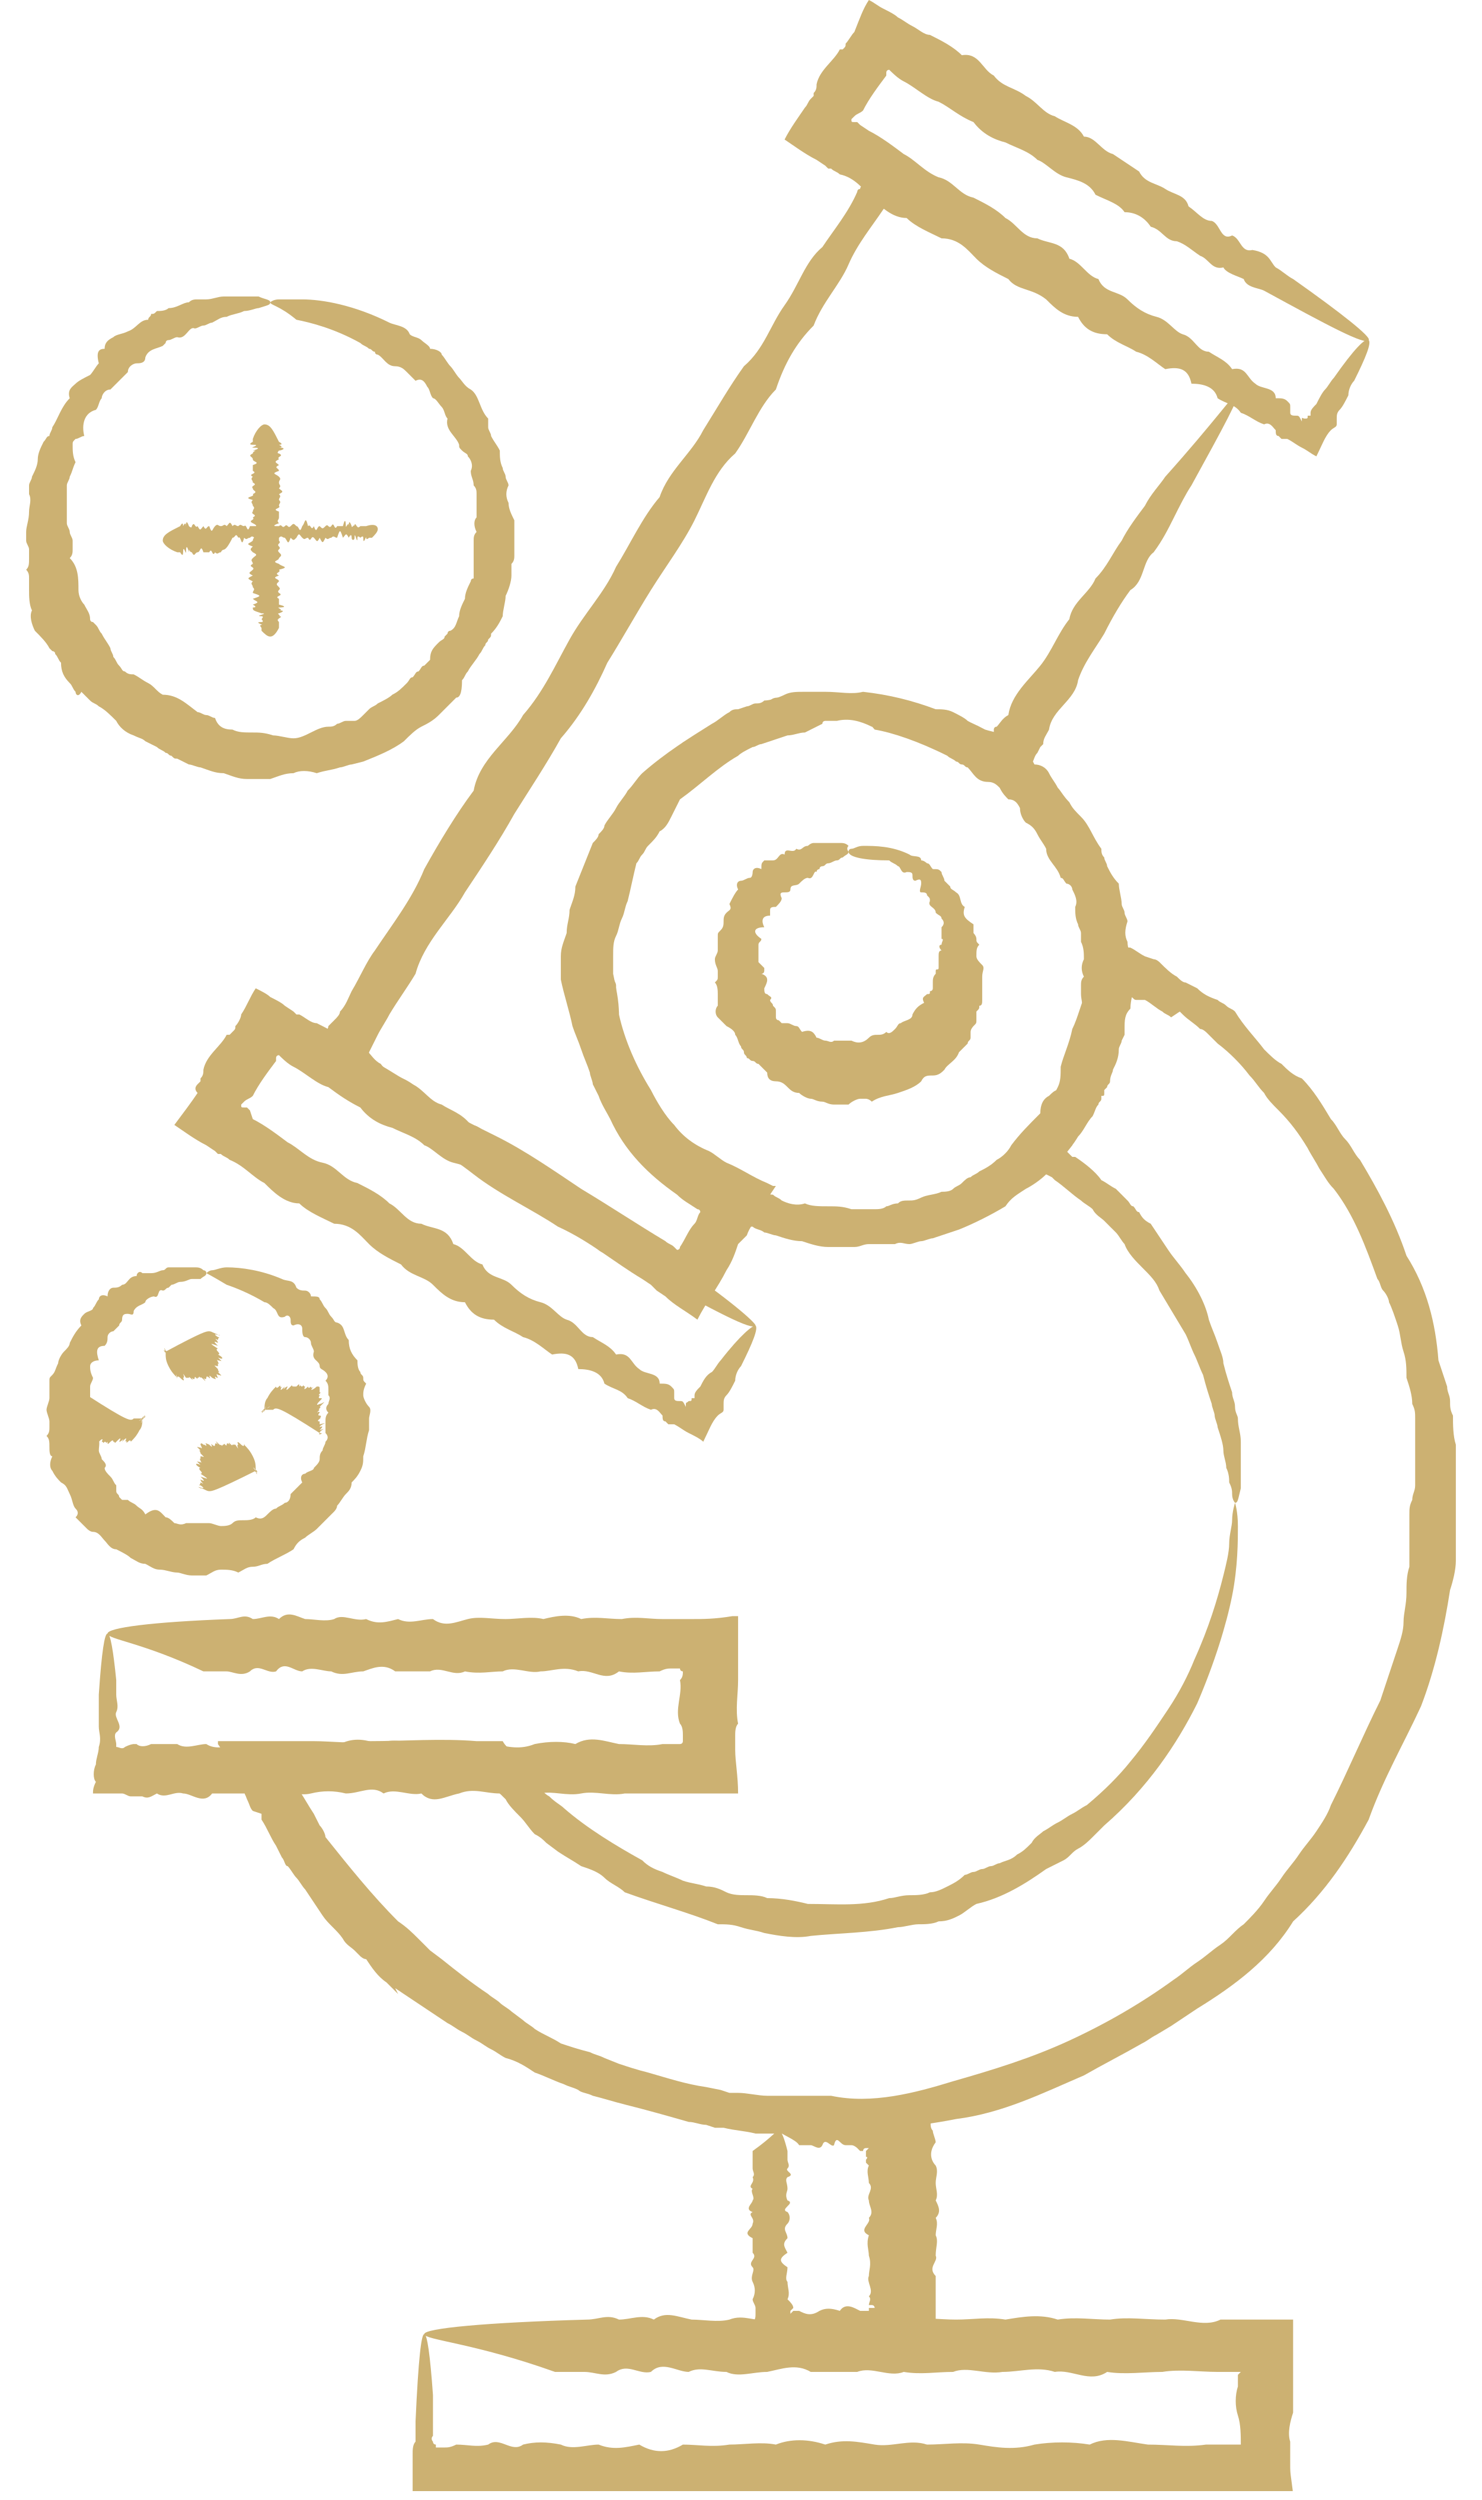 <svg xmlns="http://www.w3.org/2000/svg" width="51" height="86" viewBox="0 0 51 86" fill="none">
  <g clip-path="url(#clip0_107_4872)">
    <path d="M42.501 51.7C42.501 51.7 42.401 51.6 42.401 51.4C42.401 51.3 42.401 51.2 42.3 51C42.3 50.9 42.3 50.7 42.2 50.5C42.2 50.3 42.1 50.1 42.1 49.9C42.1 49.7 42.001 49.4 41.901 49.1C41.901 49 41.8 48.8 41.8 48.7C41.8 48.6 41.7 48.4 41.7 48.3C41.6 48 41.501 47.7 41.401 47.3C41.3 47.1 41.2 46.8 41.1 46.6C41.001 46.4 40.901 46.1 40.8 45.9C40.501 45.4 40.2 44.9 39.901 44.4C39.8 44.1 39.6 43.9 39.3 43.6C39.1 43.4 38.8 43.1 38.7 42.8C38.6 42.7 38.501 42.5 38.401 42.4C38.3 42.3 38.3 42.3 38.2 42.2C38.1 42.1 38.1 42.1 38.001 42C37.901 41.9 37.7 41.8 37.6 41.6C37.501 41.5 37.3 41.4 37.2 41.3C36.901 41.1 36.6 40.8 36.3 40.6L36.2 40.5L36.001 40.4C35.901 40.3 35.8 40.2 35.6 40.2C35.7 40 35.6 40 35.401 39.9C35.401 39.8 35.501 39.6 35.501 39.5C35.501 39.4 35.6 39.2 35.6 39C35.6 38.9 35.7 38.8 35.7 38.8C35.7 38.7 35.7 38.7 35.8 38.6C35.901 38.4 36.001 38.2 36.1 38C36.2 37.8 36.3 37.6 36.401 37.4C36.501 37.2 36.501 37 36.501 36.7C36.6 36.3 36.8 35.9 36.901 35.4C37.1 35 37.2 34.5 37.401 34.1V34V33.9L37.501 33.7C37.6 33.5 37.6 33.4 37.7 33.2C37.8 32.9 37.901 32.5 38.001 32.2H38.1L38.2 32.3L38.401 32.4C38.6 32.5 38.7 32.6 38.901 32.6C39.1 32.7 39.2 32.8 39.401 32.9L39.7 33C39.8 33 39.901 33.1 39.901 33.1C40.1 33.3 40.3 33.5 40.501 33.6C40.6 33.7 40.7 33.8 40.8 33.8L41.001 33.9L41.2 34C41.401 34.2 41.6 34.3 41.901 34.4C42.001 34.5 42.1 34.5 42.2 34.6C42.3 34.7 42.401 34.7 42.501 34.8C42.8 35.3 43.2 35.7 43.501 36.1C43.7 36.3 43.901 36.5 44.1 36.6C44.3 36.8 44.501 37 44.8 37.1C45.2 37.5 45.501 38 45.8 38.5C46.001 38.7 46.1 39 46.3 39.2C46.501 39.4 46.6 39.7 46.8 39.9C47.401 40.9 48.001 42 48.401 43.2C49.1 44.3 49.401 45.5 49.501 46.8C49.6 47.1 49.7 47.4 49.8 47.7C49.8 47.9 49.901 48 49.901 48.2C49.901 48.4 49.901 48.5 50.001 48.7C50.001 49 50.001 49.4 50.1 49.7C50.1 50 50.1 50.4 50.1 50.7C50.1 50.9 50.1 51 50.1 51.2C50.1 51.4 50.1 51.5 50.1 51.7C50.1 52 50.1 52.4 50.1 52.7C50.1 53 50.1 53.4 50.1 53.7C50.1 54 50.001 54.4 49.901 54.7C49.7 56 49.401 57.4 48.901 58.7C48.3 60 47.6 61.2 47.1 62.6C46.401 63.9 45.6 65.1 44.501 66.1C43.7 67.4 42.501 68.3 41.2 69.1C40.901 69.3 40.6 69.5 40.3 69.7L39.8 70C39.6 70.1 39.501 70.2 39.3 70.3C38.6 70.7 38.001 71 37.3 71.4C35.901 72 34.501 72.7 32.901 72.9C31.401 73.2 29.8 73.3 28.3 73.4C27.901 73.5 27.5 73.4 27.201 73.4C27 73.4 26.8 73.4 26.601 73.4H26.3C26.201 73.4 26.101 73.4 26 73.4C25.601 73.3 25.3 73.3 24.901 73.2H24.601L24.3 73.1C24.101 73.1 23.901 73 23.701 73C23 72.8 22.3 72.6 21.5 72.4C21.101 72.3 20.8 72.2 20.401 72.1C20.201 72 20 72 19.901 71.9C19.701 71.8 19.601 71.8 19.401 71.7C19.101 71.6 18.701 71.4 18.401 71.3C18.101 71.1 17.8 70.9 17.401 70.8C17.201 70.7 17.101 70.6 16.901 70.5C16.701 70.4 16.601 70.3 16.401 70.2C16.201 70.1 16.101 70 15.9 69.9C15.7 69.8 15.601 69.7 15.4 69.6C14.8 69.2 14.2 68.8 13.601 68.4L13.7 68.6L13.501 68.4L13.3 68.2C13.001 68 12.8 67.7 12.601 67.4C12.501 67.4 12.4 67.3 12.4 67.3C12.3 67.2 12.3 67.2 12.2 67.1C12.101 67 11.9 66.9 11.8 66.7C11.601 66.4 11.3 66.2 11.101 65.9C10.9 65.6 10.7 65.3 10.501 65C10.4 64.9 10.3 64.7 10.2 64.6C10.101 64.5 10.001 64.3 9.9 64.2C9.8 64.2 9.8 64 9.7 63.9L9.6 63.7L9.5 63.5C9.3 63.2 9.2 62.9 9 62.6V62.5C9 62.5 9 62.5 9 62.4L8.7 62.3C8.6 62.2 8.6 62.1 8.5 61.9C8.4 61.6 8.2 61.4 8.1 61.1C8 60.8 7.8 60.6 7.7 60.3L7.5 60V59.9H7.6H7.8C8.3 59.9 8.9 59.9 9.5 59.9C9.8 59.9 10.101 59.9 10.3 59.9C10.501 59.9 10.601 59.9 10.8 59.9C11.4 59.9 12.101 60 12.7 59.9C13.9 59.9 15.2 59.8 16.401 59.9H16.5H16.601H16.8C17 59.9 17.101 59.9 17.3 59.9C17.401 60.1 17.601 60.2 17.701 60.4L17.8 60.5L17.901 60.6L18 60.7C18.101 60.9 18.3 61.1 18.401 61.3C18.601 61.5 18.701 61.7 18.901 61.8C19.101 62 19.3 62.1 19.401 62.2C20.201 62.9 21.201 63.5 22.101 64C22.3 64.2 22.5 64.3 22.8 64.4C23 64.5 23.3 64.6 23.5 64.7C23.8 64.8 24 64.8 24.3 64.9C24.601 64.9 24.8 65 25 65.1C25.201 65.2 25.5 65.2 25.701 65.2C25.901 65.2 26.201 65.2 26.401 65.3C26.901 65.3 27.401 65.4 27.8 65.5C28.8 65.5 29.701 65.6 30.601 65.3C30.8 65.3 31 65.2 31.3 65.2C31.5 65.2 31.8 65.2 32.001 65.1C32.2 65.1 32.401 65 32.6 64.9C32.8 64.8 33.001 64.7 33.2 64.5C33.3 64.5 33.401 64.4 33.501 64.4C33.6 64.4 33.7 64.3 33.8 64.3C33.901 64.3 34.001 64.2 34.1 64.2C34.2 64.2 34.3 64.1 34.401 64.1C34.6 64 34.8 64 35.001 63.8C35.2 63.7 35.3 63.6 35.501 63.4C35.6 63.2 35.8 63.1 35.901 63C36.1 62.9 36.2 62.8 36.401 62.7C36.6 62.6 36.7 62.5 36.901 62.4C37.1 62.3 37.2 62.2 37.401 62.1C38.001 61.6 38.501 61.1 38.901 60.6C39.401 60 39.8 59.4 40.2 58.8C40.6 58.2 40.901 57.6 41.1 57.1C41.6 56 41.901 55 42.1 54.2C42.2 53.8 42.3 53.4 42.3 53.1C42.3 52.8 42.401 52.5 42.401 52.3C42.401 52 42.501 51.7 42.501 51.7C42.501 51.7 42.6 52 42.6 52.5C42.6 53 42.6 53.9 42.401 54.9C42.2 55.9 41.8 57.2 41.2 58.6C40.501 60 39.501 61.5 38.001 62.8C37.901 62.9 37.7 63.1 37.6 63.2C37.501 63.3 37.3 63.5 37.1 63.6C36.901 63.7 36.8 63.9 36.6 64C36.401 64.1 36.2 64.2 36.001 64.3C35.3 64.8 34.501 65.3 33.6 65.5C33.401 65.6 33.2 65.8 33.001 65.9C32.8 66 32.6 66.1 32.3 66.1C32.1 66.2 31.8 66.2 31.601 66.2C31.401 66.2 31.101 66.3 30.901 66.3C29.901 66.5 28.901 66.5 27.901 66.6C27.401 66.7 26.8 66.6 26.3 66.5C26 66.4 25.8 66.4 25.5 66.3C25.201 66.2 25 66.2 24.701 66.2C23.701 65.8 22.601 65.5 21.5 65.1C21.3 64.9 21 64.8 20.8 64.6C20.601 64.4 20.3 64.3 20 64.2C19.701 64 19.5 63.9 19.201 63.7L18.8 63.4C18.701 63.3 18.601 63.2 18.401 63.1C18.201 62.9 18.101 62.7 17.901 62.5C17.701 62.3 17.5 62.1 17.401 61.9C17.201 61.7 17 61.5 16.8 61.4L16.701 61.5V61.4C16.701 61.4 16.601 61.4 16.601 61.3H16.5H16.401C15.2 61.4 14.001 61.3 12.7 61.3C12.101 61.3 11.501 61.3 10.8 61.3C10.7 61.3 10.501 61.3 10.3 61.3H10.2C10.101 61.3 10.101 61.3 10.001 61.3C10.001 61.3 10.001 61.4 10.101 61.4L10.2 61.5L10.3 61.6C10.501 61.9 10.601 62.1 10.8 62.4L10.9 62.6L11.001 62.8C11.101 62.9 11.2 63.1 11.2 63.2C12.001 64.2 12.8 65.2 13.7 66.1C14.001 66.3 14.2 66.5 14.4 66.7L14.601 66.9L14.8 67.1L15.2 67.4C15.7 67.8 16.201 68.2 16.8 68.6C16.901 68.7 17.101 68.8 17.201 68.9C17.3 69 17.5 69.1 17.601 69.2L18 69.5C18.101 69.6 18.3 69.7 18.401 69.8C18.701 70 19 70.1 19.3 70.3C19.601 70.4 19.901 70.5 20.3 70.6C20.5 70.7 20.601 70.7 20.8 70.8L21.3 71C21.601 71.1 21.901 71.2 22.3 71.3C23 71.5 23.601 71.7 24.3 71.8L24.8 71.9L25.101 72C25.201 72 25.3 72 25.401 72C25.701 72 26.101 72.1 26.401 72.1C26.5 72.1 26.601 72.1 26.701 72.1H27H27.5C27.901 72.1 28.201 72.1 28.601 72.1C30 72.4 31.5 72 32.8 71.6C34.2 71.2 35.501 70.8 36.8 70.2C38.1 69.6 39.3 68.9 40.401 68.1C40.7 67.9 40.901 67.7 41.2 67.5C41.501 67.3 41.7 67.1 42.001 66.9C42.3 66.7 42.501 66.4 42.8 66.2C43.001 66 43.3 65.7 43.501 65.4C43.7 65.1 43.901 64.9 44.1 64.6C44.3 64.3 44.501 64.1 44.7 63.8C44.901 63.5 45.1 63.3 45.3 63C45.501 62.7 45.7 62.4 45.8 62.1C46.401 60.9 46.901 59.7 47.501 58.5C47.6 58.2 47.7 57.9 47.8 57.6C47.901 57.3 48.001 57 48.1 56.7C48.2 56.4 48.3 56.1 48.3 55.8C48.3 55.5 48.401 55.2 48.401 54.8C48.401 54.5 48.401 54.2 48.501 53.9C48.501 53.6 48.501 53.3 48.501 53C48.501 52.7 48.501 52.4 48.501 52.1C48.501 51.9 48.501 51.8 48.6 51.6C48.6 51.4 48.7 51.3 48.7 51.1C48.7 50.8 48.7 50.5 48.7 50.2C48.7 49.9 48.7 49.6 48.7 49.3C48.7 49.1 48.7 49 48.7 48.8C48.7 48.6 48.7 48.5 48.6 48.3C48.6 48 48.501 47.7 48.401 47.4C48.401 47.1 48.401 46.8 48.3 46.5C48.2 46.2 48.2 45.9 48.1 45.6C48.001 45.3 47.901 45 47.8 44.8C47.8 44.7 47.7 44.5 47.6 44.4C47.501 44.3 47.501 44.1 47.401 44C47.001 42.9 46.6 41.8 45.901 40.9C45.7 40.7 45.6 40.5 45.401 40.2C45.3 40 45.1 39.7 45.001 39.5C44.7 39 44.401 38.6 44.001 38.2C43.8 38 43.6 37.8 43.501 37.6C43.3 37.4 43.2 37.2 43.001 37C42.7 36.6 42.3 36.2 41.901 35.9C41.8 35.8 41.7 35.7 41.6 35.6C41.501 35.5 41.401 35.4 41.3 35.4C41.1 35.2 40.901 35.1 40.7 34.9L40.6 34.8L40.3 35C40.2 34.9 40.1 34.9 40.001 34.8C39.8 34.7 39.6 34.5 39.401 34.4C39.3 34.4 39.3 34.4 39.3 34.4H39.2H39.1C39.001 34.4 39.001 34.3 38.901 34.3L38.8 34.4L38.7 34.5C38.7 34.5 38.7 34.5 38.7 34.6V34.7C38.501 35.1 38.401 35.6 38.3 36.1C38.2 36.5 38.001 37 37.7 37.3C37.7 37.5 37.6 37.8 37.6 38C37.501 38.2 37.401 38.4 37.3 38.6C37.2 38.8 37.1 39 37.001 39.2L36.901 39.3V39.4L36.8 39.5L36.7 39.6L36.8 39.7L36.901 39.8H37.001C37.3 40 37.7 40.3 37.901 40.6C38.1 40.7 38.2 40.8 38.401 40.9C38.501 41 38.7 41.2 38.8 41.3C38.901 41.4 38.901 41.5 39.001 41.5C39.1 41.6 39.1 41.7 39.2 41.7C39.3 41.9 39.401 42 39.6 42.1C39.8 42.4 40.001 42.7 40.2 43C40.401 43.3 40.6 43.5 40.8 43.8C41.2 44.3 41.501 44.9 41.6 45.4C41.7 45.7 41.8 45.9 41.901 46.2C42.001 46.5 42.1 46.7 42.1 46.9C42.2 47.3 42.3 47.6 42.401 47.9C42.401 48.1 42.501 48.2 42.501 48.4C42.501 48.6 42.6 48.7 42.6 48.8C42.6 49.1 42.7 49.3 42.7 49.6C42.7 49.8 42.7 50.1 42.7 50.3C42.7 50.5 42.7 50.7 42.7 50.8C42.7 50.9 42.7 51.1 42.7 51.2C42.6 51.6 42.6 51.7 42.501 51.7Z" fill="#CCB172"/>
    <path d="M14.6 80.3C14.7 80.3 14.8 81 14.9 82.4C14.9 82.6 14.9 82.9 14.9 83.1C14.9 83.2 14.9 83.4 14.9 83.5C14.9 83.6 14.9 83.6 14.9 83.7V83.8C14.8 83.9 14.9 84 14.9 84C14.9 84.1 15 84.1 15 84.1C15 84.1 15 84.1 15 84.2C15.1 84.2 15.2 84.2 15.3 84.2C15.4 84.2 15.5 84.2 15.7 84.1C16.1 84.1 16.4 84.2 16.8 84.1C17.2 83.8 17.6 84.4 18 84.1C18.4 84 18.8 84 19.3 84.1C19.7 84.3 20.2 84.1 20.6 84.1C21.1 84.3 21.5 84.2 22 84.1C22.5 84.4 23 84.4 23.5 84.1C24 84.1 24.5 84.2 25.1 84.1C25.6 84.1 26.2 84 26.7 84.1C27.2 83.9 27.8 83.9 28.4 84.1C29 83.9 29.5 84 30.1 84.1C30.7 84.2 31.3 83.9 31.9 84.1C32.5 84.1 33.1 84 33.7 84.1C34.3 84.2 34.9 84.3 35.6 84.1C36.2 84 36.9 84 37.5 84.1C38.1 83.8 38.8 84 39.5 84.1C40.2 84.1 40.8 84.2 41.5 84.1C41.8 84.1 42.2 84.1 42.5 84.1C42.5 84.1 42.5 84.1 42.6 84.1C42.6 84.1 42.6 84.1 42.7 84.1C42.7 83.8 42.7 83.4 42.6 83.1C42.5 82.8 42.5 82.4 42.6 82.1V81.9V81.8V81.7L42.7 81.6C42.7 81.6 42.6 81.6 42.5 81.6C42.4 81.6 42.4 81.6 42.3 81.6C42.2 81.6 42 81.6 41.9 81.6C41.3 81.6 40.6 81.5 40 81.6C39.4 81.6 38.7 81.7 38.1 81.6C37.5 82 36.9 81.5 36.3 81.6C35.7 81.4 35.1 81.6 34.5 81.6C33.9 81.7 33.3 81.4 32.8 81.6C32.2 81.6 31.7 81.7 31.1 81.6C30.6 81.8 30 81.4 29.5 81.6C29 81.6 28.5 81.6 27.9 81.6C27.4 81.3 26.9 81.5 26.4 81.6C25.9 81.6 25.4 81.8 25 81.6C24.5 81.6 24.1 81.4 23.7 81.6C23.3 81.6 22.8 81.2 22.4 81.6C22 81.7 21.6 81.3 21.2 81.6C20.8 81.8 20.5 81.6 20.1 81.6C19.7 81.6 19.4 81.6 19.1 81.6C16.3 80.6 14.6 80.5 14.6 80.3C14.6 80.1 16.7 79.9 20.2 79.8C20.6 79.8 20.9 79.6 21.3 79.8C21.7 79.8 22.1 79.6 22.5 79.8C22.9 79.5 23.3 79.7 23.8 79.8C24.2 79.8 24.7 79.9 25.1 79.8C25.6 79.6 26 79.9 26.5 79.8C27 80 27.5 79.9 28 79.8C28.5 80 29 79.8 29.6 79.8C30.1 80.1 30.7 79.9 31.2 79.8C31.7 79.7 32.3 79.8 32.9 79.8C33.5 79.8 34 79.7 34.6 79.8C35.2 79.7 35.8 79.6 36.4 79.8C37 79.7 37.6 79.8 38.2 79.8C38.8 79.7 39.4 79.8 40.1 79.8C40.7 79.7 41.4 80.1 42 79.8C42.1 79.8 42.3 79.8 42.4 79.8C42.6 79.8 42.8 79.8 43 79.8C43.5 79.8 44 79.8 44.5 79.8C44.5 80 44.5 80.2 44.5 80.5C44.5 81 44.5 81.5 44.5 82C44.5 82.3 44.5 82.7 44.5 83C44.4 83.3 44.3 83.7 44.4 84C44.4 84.1 44.4 84.3 44.4 84.4C44.4 84.6 44.4 84.7 44.4 84.9C44.4 85.2 44.5 85.6 44.5 85.9C44.2 85.9 43.9 85.9 43.6 85.9H43.1H42.6C42.3 85.9 41.9 85.9 41.6 85.9C40.9 85.9 40.3 85.9 39.6 85.9C38.9 86 38.3 85.8 37.6 85.9C37 86 36.3 85.8 35.7 85.9C35.1 86 34.4 86 33.8 85.9C33.2 85.9 32.6 85.6 32 85.9C31.4 86 30.8 86.3 30.2 85.9C29.6 86 29 85.7 28.5 85.9C27.9 85.6 27.4 85.9 26.8 85.9C26.3 85.8 25.7 85.8 25.2 85.9C24.7 86 24.2 85.8 23.6 85.9C23.1 86.1 22.6 85.7 22.1 85.9C21.6 85.9 21.1 85.9 20.7 85.9C20.2 86.3 19.8 85.9 19.4 85.9C19 85.8 18.5 86.2 18.1 85.9C17.7 86.2 17.3 85.9 16.9 85.9C16.5 85.8 16.2 86 15.8 85.9C15.8 85.9 15.7 85.9 15.7 86C15.7 86 15.7 86 15.6 86H15.5C15.4 86 15.2 86 15.1 86C14.9 86 14.7 85.9 14.4 85.9C14.3 85.9 14.3 85.9 14.2 85.9C14.2 85.7 14.2 85.5 14.2 85.4C14.2 85.2 14.2 85.1 14.2 84.9C14.2 84.8 14.2 84.7 14.2 84.6C14.2 84.5 14.2 84.5 14.2 84.4C14.2 84.3 14.2 84.1 14.3 84C14.3 83.7 14.3 83.5 14.3 83.3C14.4 81.1 14.5 80.3 14.6 80.3Z" fill="#CCB172"/>
    <path d="M26.8 73.3C26.9 73.3 27 73.6 27.1 74C27.1 74.1 27.1 74.2 27.1 74.3C27.1 74.4 27.2 74.5 27.1 74.6C27 74.7 27.4 74.8 27.1 74.9C27 75 27.1 75.1 27.1 75.3C27.1 75.4 27 75.5 27.1 75.7C27.4 75.8 26.8 76 27.1 76.1C27.2 76.2 27.2 76.4 27.1 76.5C26.9 76.7 27.1 76.8 27.1 77C26.9 77.2 27 77.3 27.1 77.5C26.8 77.7 26.8 77.8 27.1 78C27.1 78.2 27 78.4 27.1 78.5C27.1 78.7 27.2 78.9 27.1 79.1C27.2 79.2 27.3 79.3 27.3 79.4H27.2C27.3 79.4 27.4 79.4 27.3 79.4L27.2 79.5V79.6L27.3 79.5C27.3 79.5 27.3 79.5 27.4 79.5H27.5C27.7 79.6 27.9 79.7 28.2 79.5C28.4 79.4 28.6 79.4 28.9 79.5C29.1 79.2 29.4 79.4 29.6 79.5C29.7 79.5 29.8 79.5 29.9 79.5C29.9 79.5 29.9 79.5 29.9 79.4C29.9 79.4 29.9 79.4 30 79.4H30.1C30.1 79.4 30.1 79.3 30 79.3H29.9C29.9 79.2 30 79.1 29.9 79C30.1 78.8 29.8 78.5 29.9 78.3C29.9 78.1 30 77.9 29.9 77.6C29.9 77.4 29.8 77.2 29.9 76.9C29.5 76.7 30 76.5 29.9 76.3C30.1 76.1 29.9 75.9 29.9 75.7C29.8 75.5 30.1 75.3 29.9 75.1C29.9 74.9 29.8 74.7 29.9 74.5L29.8 74.4C29.8 74.4 29.8 74.4 29.8 74.3C29.8 74.3 29.9 74.2 29.8 74.2C29.8 74.1 29.8 74.1 29.8 74C29.9 73.9 29.9 73.9 29.9 73.9C29.9 73.9 29.9 73.9 29.8 73.9C29.7 73.9 29.7 74 29.7 74H29.6C29.6 74 29.6 74 29.5 73.9C29.5 73.9 29.4 73.8 29.3 73.8C29.2 73.8 29.1 73.8 29.1 73.8C28.9 73.8 28.8 73.4 28.7 73.8C28.6 73.9 28.4 73.5 28.3 73.8C28.2 74 28 73.8 27.9 73.8C27.8 73.8 27.7 73.8 27.5 73.8C27.4 73.6 26.8 73.4 26.8 73.3C26.8 73.1 27.5 72.9 28.8 72.8C28.9 72.8 29 72.6 29.2 72.8C29.3 72.8 29.5 72.6 29.6 72.8C29.7 72.5 29.9 72.7 30 72.8C30.1 72.8 30.2 72.8 30.2 72.8C30.3 72.8 30.3 72.8 30.5 72.7C30.6 72.6 30.8 72.6 30.9 72.7C31 72.7 31.1 72.8 31.3 72.7C31.4 72.8 31.6 72.8 32 72.7C32 72.7 32 72.8 32.1 72.8C32 73 32 73.2 32.1 73.3C32.1 73.4 32.2 73.6 32.2 73.7C31.9 74.1 32.1 74.4 32.2 74.5C32.3 74.7 32.2 74.9 32.2 75.1C32.2 75.3 32.3 75.5 32.2 75.7C32.3 75.9 32.4 76.1 32.2 76.3C32.3 76.5 32.2 76.7 32.2 76.9C32.3 77.1 32.2 77.3 32.2 77.6C32.3 77.8 31.9 78 32.2 78.3C32.2 78.5 32.2 78.8 32.2 79C32.2 79.1 32.2 79.2 32.2 79.3V79.4C32.2 79.5 32.2 79.5 32.2 79.6C32.2 79.7 32.2 79.8 32.2 79.9C32.1 80.1 32 80.3 32.1 80.5C32.1 80.7 32.2 81 32.2 81.3C31.8 81.4 31.3 81.3 30.9 81.3C30.8 81.3 30.7 81.3 30.6 81.3H30.4H30.3C30.2 81.3 30.1 81.3 30 81.3C29.8 81.4 29.5 81.2 29.3 81.3C29.1 81.4 28.9 81.2 28.6 81.3C28.4 81.4 28.2 81.4 27.9 81.3H27.8C27.8 81.3 27.8 81.3 27.7 81.3C27.6 81.3 27.5 81.3 27.4 81.2C27.2 81.2 27.1 81.2 26.8 81.3C26.6 81.3 26.4 81.4 26.2 81.4C26 81.4 25.8 81.5 25.7 81.4C25.7 81.3 25.8 81.2 25.9 81C25.9 80.9 25.9 80.6 25.9 80.4C25.9 80.2 26 80 25.9 79.9C26 79.8 26 79.7 26 79.6V79.5C26 79.5 26 79.5 26 79.4C26 79.3 25.9 79.2 25.9 79.1C26 78.9 26 78.7 25.9 78.5C25.8 78.3 26 78.1 25.9 78C25.7 77.8 26.1 77.7 25.9 77.5C25.9 77.3 25.9 77.2 25.9 77C25.5 76.8 25.9 76.7 25.9 76.5C26 76.3 25.7 76.2 25.9 76.1C25.6 76 25.9 75.8 25.9 75.7C26 75.6 25.8 75.4 25.9 75.3C25.7 75.2 26 75.1 25.9 74.9C26 74.8 25.9 74.7 25.9 74.6C25.9 74.5 25.9 74.4 25.9 74.3C25.9 74.2 25.9 74.1 25.9 74C26.6 73.5 26.7 73.3 26.8 73.3Z" fill="#CCB172"/>
    <path d="M3.7 56.2C3.8 56.2 3.9 56.8 4 57.8C4 58 4 58.2 4 58.3C4 58.5 4.1 58.7 4 58.9C3.9 59.1 4.3 59.4 4 59.6C3.9 59.7 4 59.9 4 60V60.1C4.1 60.1 4.2 60.2 4.3 60.1C4.5 60 4.6 60 4.6 60C4.6 60 4.6 60 4.7 60C4.8 60.1 5 60.1 5.2 60C5.5 60 5.8 60 6.1 60C6.4 60.2 6.8 60 7.1 60C7.4 60.2 7.8 60.1 8.2 60C8.6 60.3 8.9 60.3 9.3 60C9.7 60 10.1 60.1 10.5 60C10.9 60 11.3 59.9 11.7 60C12.1 59.8 12.5 59.8 13 60C13.4 59.8 13.9 59.9 14.3 60C14.7 60.1 15.2 59.8 15.6 60C16.1 60 16.5 59.9 17 60C17.5 60.1 17.9 60.2 18.4 60C18.9 59.9 19.4 59.9 19.8 60C20.3 59.7 20.8 59.9 21.3 60C21.8 60 22.3 60.1 22.8 60C22.9 60 23.1 60 23.2 60H23.3C23.3 60 23.3 60 23.4 60C23.4 60 23.5 60 23.5 59.9C23.5 59.9 23.5 59.9 23.5 59.8V59.7C23.5 59.6 23.5 59.4 23.4 59.3C23.2 58.8 23.5 58.3 23.4 57.8C23.5 57.7 23.5 57.6 23.5 57.5C23.5 57.5 23.4 57.5 23.4 57.4H23.3C23.2 57.4 23.2 57.4 23.1 57.4C23 57.4 22.9 57.4 22.7 57.5C22.2 57.5 21.8 57.6 21.3 57.5C20.8 57.9 20.4 57.4 19.9 57.5C19.4 57.3 19 57.5 18.6 57.5C18.2 57.6 17.7 57.3 17.3 57.5C16.9 57.5 16.5 57.6 16 57.5C15.6 57.7 15.2 57.3 14.8 57.5C14.4 57.5 14 57.5 13.6 57.5C13.2 57.2 12.8 57.4 12.5 57.5C12.1 57.5 11.8 57.7 11.4 57.5C11.1 57.5 10.7 57.3 10.4 57.5C10.1 57.5 9.8 57.1 9.5 57.5C9.2 57.6 8.9 57.2 8.6 57.5C8.3 57.7 8 57.5 7.8 57.5C7.5 57.5 7.3 57.5 7 57.5C4.9 56.5 3.7 56.4 3.7 56.2C3.7 56 5.2 55.8 7.9 55.7C8.2 55.7 8.4 55.5 8.7 55.7C9 55.7 9.3 55.5 9.6 55.7C9.9 55.4 10.2 55.6 10.5 55.7C10.8 55.7 11.2 55.8 11.5 55.7C11.8 55.5 12.2 55.8 12.6 55.7C13 55.9 13.3 55.8 13.7 55.7C14.1 55.9 14.5 55.7 14.9 55.7C15.3 56 15.7 55.8 16.1 55.7C16.5 55.6 16.9 55.7 17.4 55.7C17.8 55.7 18.3 55.6 18.7 55.7C19.1 55.6 19.6 55.5 20 55.7C20.5 55.6 20.9 55.7 21.4 55.7C21.9 55.6 22.3 55.7 22.8 55.7C22.9 55.7 23 55.7 23.2 55.7C23.3 55.7 23.3 55.7 23.4 55.7C23.4 55.7 23.4 55.7 23.5 55.7H23.6H23.8C24.2 55.7 24.6 55.7 25.2 55.6H25.4C25.4 56 25.4 56.5 25.4 56.9V57.2V57.5C25.4 57.6 25.4 57.7 25.4 57.8C25.4 58.3 25.3 58.8 25.4 59.3C25.3 59.4 25.3 59.6 25.3 59.7V59.8V59.9C25.3 60 25.3 60.1 25.3 60.2C25.3 60.6 25.4 61.1 25.4 61.7C25 61.7 24.5 61.7 24 61.7H23.6H23.5H23.4H23C22.5 61.7 22 61.7 21.5 61.7C21 61.8 20.5 61.6 20 61.7C19.5 61.8 19 61.6 18.6 61.7C18.1 61.8 17.7 61.8 17.2 61.7C16.7 61.7 16.3 61.5 15.8 61.7C15.3 61.8 14.9 62.1 14.5 61.7C14.1 61.8 13.6 61.5 13.2 61.7C12.8 61.4 12.4 61.7 11.9 61.7C11.5 61.6 11.1 61.6 10.7 61.7C10.3 61.8 9.9 61.6 9.5 61.7C9.1 61.9 8.7 61.5 8.4 61.7C8 61.7 7.7 61.7 7.3 61.7C7 62.1 6.6 61.7 6.3 61.7C6 61.6 5.7 61.9 5.4 61.7C5.2 61.8 5.1 61.9 4.9 61.8C4.9 61.8 4.9 61.8 4.8 61.8H4.7C4.6 61.8 4.6 61.8 4.5 61.8C4.4 61.8 4.3 61.7 4.2 61.7C4.1 61.7 3.9 61.7 3.7 61.7C3.5 61.7 3.4 61.7 3.2 61.7C3.2 61.6 3.2 61.5 3.3 61.3C3.2 61.2 3.2 60.9 3.3 60.7C3.3 60.5 3.4 60.3 3.4 60.1C3.5 59.8 3.4 59.6 3.4 59.4C3.4 59.2 3.4 59 3.4 58.8C3.4 58.6 3.4 58.4 3.4 58.3C3.5 56.8 3.6 56.2 3.7 56.2Z" fill="#CCB172"/>
    <path d="M29.201 24.3C29.201 24.4 29 24.4 28.8 24.5C28.701 24.5 28.5 24.6 28.3 24.6C28.101 24.7 27.901 24.7 27.601 24.8C27.401 24.8 27.201 24.9 27 25C26.901 25 26.8 25.1 26.701 25.1C26.601 25.1 26.5 25.2 26.401 25.2C26.101 25.2 26 25.6 25.701 25.5C25.601 25.5 25.5 25.6 25.3 25.7C25.201 25.7 25.201 25.8 25.101 25.8C25 25.8 25 25.9 24.901 25.9C24.701 26.1 24.401 26.1 24.201 26.4C24.201 26.6 24 26.6 23.8 26.7C23.601 26.7 23.5 26.8 23.5 27.1C23.401 27.2 23.3 27.3 23.201 27.5C23.101 27.6 23 27.7 22.901 27.9C22.701 28 22.601 28.1 22.5 28.3C22.401 28.5 22.401 28.6 22.3 28.8C21.901 29 21.8 29.4 21.8 29.8C21.701 29.8 21.601 29.9 21.5 30C21.401 30.1 21.401 30.2 21.3 30.3C21.201 30.5 21.3 30.7 21.3 30.9C21.201 31.1 21.201 31.3 21.101 31.5C21.101 31.6 21 31.7 21 31.8C21 31.9 21 32 21 32.1C21 32.3 21 32.5 21 32.7C21 32.9 21 33.1 21 33.3C21 33.4 21.101 33.5 21.101 33.6C21.101 33.7 21.201 33.8 21.201 33.9C21.201 34 21.201 34.1 21.201 34.2C21.201 34.3 21.201 34.4 21.101 34.5C21.201 34.6 21.201 34.7 21.3 34.8C21.3 34.9 21.3 34.9 21.3 35C21.3 35.1 21.3 35.1 21.3 35.2C21.3 35.4 21.3 35.6 21.3 35.9C21.3 36.1 21.401 36.3 21.601 36.5C21.701 36.7 21.901 36.9 21.901 37.1L22 37.3C22 37.4 22.101 37.4 22.101 37.4C22.201 37.5 22.201 37.6 22.3 37.7C22.401 37.9 22.601 38.1 22.701 38.3C22.8 38.4 22.8 38.5 22.901 38.6C23 38.7 23 38.8 23.101 38.9C23.201 39 23.3 39.1 23.401 39.2C23.5 39.3 23.601 39.3 23.701 39.4C23.901 39.5 24.101 39.7 24.3 39.8C24.5 39.9 24.701 40.1 24.901 40.3C25.5 40.3 25.8 40.7 26.201 41C26.3 41 26.401 41.1 26.601 41.1C26.701 41.2 26.8 41.2 26.901 41.3C27.101 41.4 27.401 41.5 27.701 41.4C27.901 41.5 28.201 41.5 28.5 41.5C28.8 41.5 29 41.5 29.3 41.6C29.401 41.6 29.601 41.6 29.701 41.6H29.901C30 41.6 30 41.6 30.101 41.6C30.201 41.6 30.401 41.6 30.5 41.5C30.601 41.5 30.701 41.4 30.901 41.4C31 41.3 31.101 41.3 31.3 41.3C31.401 41.3 31.5 41.3 31.701 41.2C31.901 41.1 32.2 41.1 32.401 41C32.501 41 32.7 41 32.8 40.9C32.901 40.8 33.001 40.8 33.1 40.7C33.2 40.6 33.3 40.5 33.401 40.5C33.501 40.4 33.6 40.4 33.7 40.3C33.901 40.2 34.1 40.1 34.3 39.9C34.501 39.8 34.7 39.6 34.8 39.4C35.1 39 35.401 38.7 35.8 38.3C35.8 38 35.901 37.8 36.1 37.7C36.2 37.6 36.3 37.5 36.401 37.5L36.501 37.4C36.501 37.3 36.501 37.3 36.501 37.3V37.2C36.501 37.1 36.6 37.1 36.6 37C36.6 36.9 36.7 36.8 36.7 36.6C36.8 36.4 36.8 36.1 36.901 35.9C36.901 35.8 37.001 35.7 37.001 35.6C37.001 35.5 37.1 35.5 37.1 35.4C37.2 35.2 37.2 35 37.2 34.8C37.3 34.6 37.2 34.4 37.2 34.2C37.2 34.1 37.2 34 37.2 33.9C37.2 33.8 37.2 33.7 37.3 33.6C37.2 33.4 37.2 33.2 37.3 33C37.3 32.8 37.3 32.6 37.2 32.4C37.2 32.3 37.2 32.2 37.2 32.1C37.2 32 37.1 31.9 37.1 31.8C37.001 31.6 37.001 31.4 37.001 31.2C37.1 31 37.001 30.8 36.901 30.6C36.901 30.5 36.8 30.4 36.7 30.4C36.6 30.3 36.6 30.2 36.501 30.2C36.401 29.8 36.001 29.6 36.001 29.2C35.901 29 35.8 28.9 35.7 28.7C35.6 28.5 35.501 28.4 35.3 28.3C35.2 28.2 35.1 28 35.1 27.8C35.001 27.6 34.901 27.5 34.7 27.5C34.6 27.4 34.501 27.3 34.401 27.1C34.3 27 34.2 26.9 34.001 26.9C33.6 26.9 33.501 26.6 33.3 26.4C33.2 26.4 33.2 26.3 33.1 26.3C33.001 26.3 33.001 26.2 32.901 26.2C32.8 26.1 32.7 26.1 32.6 26C31.601 25.5 30.701 25.2 30.101 25.1C29.601 24.5 29.201 24.4 29.201 24.3C29.201 24.3 29.3 24.2 29.5 24.2C29.601 24.2 29.701 24.2 29.901 24.2C30 24.2 30.101 24.2 30.201 24.2C30.3 24.2 30.401 24.2 30.5 24.2C31.3 24.2 32.6 24.4 33.901 25.1C34.2 25.2 34.6 25.2 34.7 25.6C34.8 25.7 35.001 25.8 35.2 25.9C35.401 26 35.501 26.1 35.6 26.3C35.8 26.3 36.001 26.4 36.1 26.6C36.2 26.8 36.3 26.9 36.401 27.1C36.501 27.2 36.6 27.4 36.8 27.6C36.901 27.8 37.001 27.9 37.2 28.1C37.501 28.4 37.6 28.8 37.901 29.2C37.901 29.3 37.901 29.4 38.001 29.5C38.001 29.6 38.1 29.7 38.1 29.8C38.2 30 38.3 30.2 38.501 30.4C38.501 30.6 38.6 30.9 38.6 31.1C38.6 31.2 38.7 31.3 38.7 31.4C38.7 31.5 38.8 31.6 38.8 31.7C38.7 32 38.7 32.2 38.8 32.4C38.8 32.6 38.901 32.9 39.001 33.1C39.001 33.2 39.001 33.4 39.001 33.5C39.001 33.6 39.001 33.8 39.001 33.9C39.001 34.2 38.901 34.4 38.901 34.7C38.7 34.9 38.7 35.1 38.7 35.4V35.5V35.6L38.6 35.8C38.6 35.9 38.501 36 38.501 36.1C38.501 36.4 38.401 36.6 38.3 36.8C38.3 36.9 38.2 37 38.2 37.2C38.2 37.3 38.1 37.3 38.1 37.4L38.001 37.5C38.001 37.5 38.001 37.5 38.001 37.6C38.001 37.7 38.001 37.7 37.901 37.7V37.8C37.901 37.9 37.8 37.9 37.8 38C37.7 38.1 37.7 38.2 37.6 38.4C37.401 38.6 37.3 38.9 37.1 39.1C36.8 39.6 36.401 40 36.001 40.4C35.8 40.6 35.501 40.8 35.3 40.9C35.001 41.1 34.8 41.2 34.6 41.5C34.1 41.8 33.501 42.1 33.001 42.3C32.7 42.4 32.401 42.5 32.1 42.6C32.001 42.6 31.8 42.7 31.701 42.7C31.601 42.7 31.401 42.8 31.3 42.8C31.101 42.8 31 42.7 30.8 42.8C30.601 42.8 30.5 42.8 30.3 42.8C30.201 42.8 30.101 42.8 30.101 42.8C30 42.8 29.901 42.8 29.901 42.8C29.701 42.8 29.601 42.9 29.401 42.9C29.101 42.9 28.8 42.9 28.5 42.9C28.201 42.9 27.901 42.8 27.601 42.7C27.3 42.7 27 42.6 26.701 42.5C26.601 42.5 26.401 42.4 26.3 42.4C26.201 42.3 26 42.3 25.901 42.2C25.8 42.2 25.8 42.2 25.701 42.1C25.601 42.1 25.601 42 25.5 42C25.401 41.9 25.201 41.9 25.101 41.8L24.901 41.7C24.8 41.7 24.8 41.6 24.701 41.6C24.601 41.5 24.401 41.5 24.3 41.4C24 41.3 23.8 41.1 23.601 40.9C23.401 40.7 23.201 40.5 22.901 40.3C22.8 40.2 22.701 40.1 22.5 40C22.401 39.9 22.3 39.8 22.201 39.7C22.101 39.6 22 39.5 21.901 39.4C21.8 39.3 21.8 39.1 21.701 39C21.5 38.8 21.401 38.5 21.3 38.3C21.201 38.2 21.201 38.1 21.101 37.9C21.101 37.8 21 37.8 21 37.7C21 37.6 20.901 37.6 20.901 37.5C20.8 37.3 20.5 37.1 20.401 36.8C20.3 36.6 20.201 36.3 20.3 36C20.201 35.8 20.201 35.5 20.101 35.2C20.101 35.1 20.101 35.1 20.101 35C20.101 34.9 20.101 34.9 20.101 34.8C20.101 34.7 20 34.5 20 34.4C20 34.3 20.101 34.1 20.101 34C20.101 33.9 20.101 33.7 20.101 33.6C20.101 33.5 20 33.4 20 33.2C20 33.1 20 33 20 32.8C20 32.6 20.101 32.3 20.101 32.1C20.101 31.9 20.201 31.6 20.101 31.4C20.101 31.3 20.101 31.2 20.101 31C20.101 30.9 20.201 30.8 20.201 30.7C20.3 30.5 20.401 30.3 20.401 30C20.401 29.8 20.5 29.6 20.701 29.4C20.8 29.3 20.8 29.2 20.901 29.1C21 29 21 28.9 21 28.8C21.201 28.4 21.401 28 21.701 27.7C21.701 27.4 21.8 27.3 22 27.1C22.201 27 22.401 26.9 22.5 26.7C22.601 26.6 22.701 26.4 22.8 26.2C22.901 26 23 25.9 23.3 25.9C23.3 25.7 23.5 25.5 23.601 25.5C23.8 25.4 24 25.4 24.101 25.3C24.401 25.2 24.601 24.8 24.901 24.8C24.901 24.7 25 24.7 25.101 24.6C25.201 24.6 25.201 24.5 25.3 24.5C25.5 24.5 25.601 24.5 25.701 24.4C26 24.4 26.201 24.2 26.5 24.1C26.601 24 26.701 24 26.8 24C26.901 24 27 24 27.201 24C27.401 24 27.601 23.9 27.8 23.9C28.101 23.9 28.401 23.9 28.601 23.9C28.8 23.9 29 23.9 29.201 23.9C29.101 24.2 29.201 24.3 29.201 24.3Z" fill="#CCB172"/>
    <path d="M29.201 29.3C29.201 29.4 29.101 29.4 29.001 29.5C28.901 29.5 28.901 29.6 28.801 29.6C28.701 29.6 28.601 29.7 28.501 29.7C28.401 29.7 28.401 29.8 28.301 29.8C28.301 29.8 28.201 29.8 28.201 29.9C28.201 29.9 28.101 29.9 28.101 30C28.001 29.9 28.001 30.3 27.801 30.2C27.701 30.2 27.601 30.3 27.501 30.4C27.401 30.5 27.201 30.4 27.201 30.6C27.201 30.7 27.101 30.7 27.001 30.7C26.901 30.7 26.801 30.7 26.901 30.9C26.901 31 26.801 31.1 26.701 31.2C26.601 31.2 26.501 31.2 26.501 31.3C26.501 31.4 26.501 31.5 26.501 31.5C26.201 31.5 26.201 31.7 26.301 31.9C25.901 31.9 25.901 32.1 26.201 32.3C26.201 32.4 26.101 32.4 26.101 32.5V32.6V32.7C26.101 32.8 26.101 32.9 26.101 32.9C26.101 33 26.101 33.1 26.101 33.1C26.201 33.2 26.301 33.3 26.301 33.3V33.4C26.301 33.4 26.301 33.5 26.201 33.5C26.501 33.6 26.401 33.8 26.301 34C26.301 34.1 26.301 34.2 26.401 34.2C26.501 34.3 26.601 34.3 26.501 34.4C26.501 34.5 26.601 34.5 26.601 34.6C26.701 34.7 26.701 34.7 26.701 34.8C26.701 34.9 26.701 34.9 26.701 35C26.701 35 26.701 35.1 26.801 35.1L26.901 35.2C26.901 35.2 27.001 35.2 27.101 35.2C27.201 35.2 27.301 35.3 27.401 35.3C27.501 35.3 27.501 35.4 27.601 35.5C27.901 35.4 28.001 35.5 28.101 35.7C28.201 35.7 28.301 35.8 28.401 35.8C28.501 35.8 28.601 35.9 28.701 35.8C28.801 35.8 28.901 35.8 29.001 35.8C29.101 35.8 29.201 35.8 29.301 35.8C29.501 35.9 29.701 35.9 29.901 35.7C30.001 35.6 30.101 35.6 30.201 35.6C30.301 35.6 30.401 35.6 30.501 35.5C30.601 35.6 30.701 35.5 30.801 35.4C30.901 35.3 30.901 35.2 31.001 35.2C31.101 35.1 31.401 35.1 31.401 34.9C31.501 34.7 31.601 34.6 31.801 34.5C31.701 34.3 31.801 34.3 31.901 34.2C32.001 34.2 32.001 34.2 32.001 34.1C32.001 34.1 32.101 34.1 32.101 34C32.101 34 32.101 33.9 32.101 33.8C32.101 33.7 32.101 33.6 32.201 33.5C32.201 33.4 32.201 33.4 32.201 33.4C32.201 33.3 32.301 33.4 32.301 33.3C32.301 33.3 32.301 33.3 32.301 33.2V33.1C32.301 33 32.301 32.9 32.301 32.9C32.301 32.8 32.301 32.7 32.401 32.7C32.301 32.6 32.301 32.5 32.401 32.5C32.401 32.4 32.501 32.3 32.401 32.3V32.2V32.1C32.401 32 32.401 31.9 32.401 31.9C32.501 31.8 32.501 31.7 32.401 31.6C32.401 31.5 32.301 31.5 32.201 31.4C32.201 31.2 31.901 31.2 32.001 31C32.001 30.9 32.001 30.9 31.901 30.8C31.901 30.7 31.801 30.7 31.701 30.7C31.601 30.7 31.701 30.5 31.701 30.4C31.701 30.3 31.701 30.2 31.501 30.3C31.401 30.3 31.401 30.2 31.401 30.1C31.401 30 31.301 30 31.201 30C31.001 30.1 31.001 29.8 30.901 29.8C30.801 29.7 30.701 29.7 30.601 29.6C29.801 29.6 29.201 29.5 29.201 29.3C29.201 29.3 29.201 29.2 29.301 29.2C29.401 29.2 29.501 29.1 29.701 29.1C30.101 29.1 30.701 29.1 31.301 29.4C31.401 29.5 31.701 29.4 31.701 29.6C31.801 29.6 31.901 29.7 31.901 29.7C32.001 29.7 32.001 29.8 32.101 29.9C32.301 29.9 32.301 29.9 32.401 30C32.401 30.1 32.501 30.2 32.501 30.3C32.601 30.4 32.601 30.4 32.701 30.5C32.701 30.6 32.801 30.6 32.901 30.7C33.101 30.8 33.001 31.1 33.201 31.2C33.101 31.5 33.201 31.6 33.501 31.8C33.501 31.9 33.501 32 33.501 32.1C33.501 32.1 33.601 32.2 33.601 32.3C33.601 32.4 33.601 32.4 33.701 32.5C33.601 32.6 33.601 32.7 33.601 32.9C33.601 33 33.701 33.1 33.801 33.2C33.901 33.3 33.801 33.4 33.801 33.6C33.801 33.7 33.801 33.8 33.801 34C33.801 34.1 33.801 34.1 33.801 34.2V34.3V34.4C33.801 34.5 33.801 34.6 33.701 34.6C33.701 34.7 33.701 34.7 33.601 34.8C33.601 34.9 33.601 35 33.601 35.1C33.601 35.2 33.601 35.2 33.501 35.3C33.501 35.3 33.401 35.4 33.401 35.5V35.6V35.7C33.401 35.8 33.301 35.8 33.301 35.9C33.201 36 33.101 36.1 33.001 36.2C32.901 36.5 32.601 36.6 32.501 36.8C32.401 36.9 32.301 37 32.101 37C31.901 37 31.801 37 31.701 37.2C31.501 37.4 31.201 37.5 30.901 37.6C30.601 37.7 30.301 37.7 30.001 37.9C29.901 37.8 29.801 37.8 29.801 37.8C29.701 37.8 29.701 37.8 29.601 37.8C29.501 37.8 29.301 37.9 29.201 38C29.001 38 28.901 38 28.701 38C28.501 38 28.401 37.9 28.301 37.9C28.101 37.9 28.001 37.8 27.901 37.8C27.801 37.8 27.601 37.7 27.501 37.6C27.301 37.6 27.201 37.5 27.101 37.4C27.001 37.3 26.901 37.2 26.701 37.2C26.501 37.2 26.401 37.1 26.401 36.9C26.301 36.8 26.201 36.7 26.101 36.6C26.001 36.6 26.001 36.5 25.901 36.5C25.801 36.5 25.801 36.4 25.701 36.4C25.701 36.3 25.601 36.3 25.601 36.2C25.601 36.1 25.501 36.1 25.501 36C25.401 35.9 25.401 35.7 25.301 35.6C25.301 35.5 25.201 35.4 25.001 35.3C24.901 35.2 24.801 35.1 24.701 35C24.601 34.9 24.601 34.7 24.701 34.6C24.701 34.5 24.701 34.4 24.701 34.2C24.701 34.1 24.701 33.9 24.601 33.8C24.701 33.7 24.701 33.7 24.701 33.6C24.701 33.5 24.701 33.5 24.701 33.4C24.701 33.3 24.601 33.2 24.601 33C24.601 32.9 24.701 32.8 24.701 32.7C24.701 32.6 24.701 32.5 24.701 32.4C24.701 32.3 24.701 32.3 24.701 32.2C24.701 32.1 24.701 32.1 24.801 32C24.901 31.9 24.901 31.8 24.901 31.7C24.901 31.6 24.901 31.5 25.001 31.4C25.101 31.3 25.201 31.3 25.101 31.1C25.201 30.9 25.301 30.7 25.401 30.6C25.301 30.4 25.401 30.3 25.501 30.3C25.601 30.3 25.701 30.2 25.801 30.2C25.901 30.2 25.901 30 25.901 30C25.901 29.9 26.001 29.8 26.201 29.9C26.201 29.7 26.201 29.7 26.301 29.6C26.401 29.6 26.501 29.6 26.601 29.6C26.801 29.6 26.801 29.3 27.001 29.4C27.001 29.1 27.301 29.4 27.401 29.2C27.601 29.3 27.601 29.1 27.801 29.1C27.801 29.1 27.901 29 28.001 29C28.101 29 28.101 29 28.201 29C28.301 29 28.401 29 28.501 29C28.601 29 28.801 29 28.901 29C29.001 29 29.101 29 29.201 29.1C29.101 29.2 29.201 29.3 29.201 29.3Z" fill="#CCB172"/>
    <path d="M42.6 13.5C42.7 13.6 42.1 14.7 41 16.7C40.8 17 40.6 17.4 40.4 17.8C40.2 18.2 40 18.6 39.7 19C39.3 19.3 39.4 20 38.9 20.3C38.6 20.7 38.3 21.2 38 21.8C37.7 22.3 37.3 22.8 37.1 23.4C37 24.1 36.2 24.4 36.1 25.1C36 25.3 35.9 25.4 35.9 25.6L35.8 25.7L35.7 25.9C35.6 26 35.6 26.1 35.5 26.3C35.3 26.5 35.2 26.8 35 27H34.9L34.7 26.9C34.6 26.8 34.5 26.7 34.3 26.6C34.2 26.5 34.1 26.4 34 26.3L33.8 26.2L33.6 26.1C33.5 26 33.3 25.9 33.1 25.8C32.9 25.7 32.8 25.7 32.6 25.6C32.4 25.5 32.3 25.5 32.1 25.4C31.5 25 30.7 24.9 30 25C29.6 24.8 29.2 24.7 28.8 24.8C28.7 24.8 28.6 24.8 28.5 24.8H28.4C28.4 24.8 28.3 24.8 28.3 24.9C28.1 25 27.9 25.1 27.7 25.2C27.5 25.2 27.3 25.3 27.1 25.3L26.8 25.4L26.5 25.5L26.2 25.6C26.1 25.6 26 25.7 25.9 25.7C25.7 25.8 25.5 25.9 25.4 26C24.7 26.4 24.1 27 23.4 27.5C23.3 27.7 23.2 27.9 23.1 28.1C23 28.3 22.9 28.5 22.7 28.6C22.6 28.8 22.5 28.9 22.3 29.1C22.2 29.2 22.2 29.3 22.1 29.4C22 29.5 22 29.6 21.9 29.7C21.8 30.1 21.7 30.6 21.6 31C21.5 31.2 21.5 31.4 21.4 31.6C21.3 31.8 21.3 32 21.2 32.2C21.1 32.4 21.1 32.6 21.1 32.9C21.1 33 21.1 33.1 21.1 33.2V33.5C21.2 34 21.3 34.4 21.3 34.9C21.5 35.8 21.9 36.7 22.4 37.5C22.6 37.9 22.9 38.4 23.2 38.7C23.5 39.1 23.9 39.4 24.4 39.6C24.6 39.7 24.8 39.9 25 40C25.5 40.2 25.9 40.5 26.4 40.7L26.6 40.8H26.7L26.5 41.1C26.4 41.3 26.2 41.5 26.1 41.8C26 42 25.8 42.2 25.7 42.5C25.6 42.6 25.5 42.7 25.4 42.8C25.3 43.1 25.2 43.4 25 43.7C24.7 44.3 24.3 44.8 24 45.4C23.6 45.1 23.2 44.9 22.9 44.6L22.6 44.4L22.5 44.3L22.4 44.2L22.1 44C21.1 43.4 20.3 42.7 19.2 42.2C18.3 41.6 17.2 41.1 16.3 40.4C15.4 39.7 14.4 39.1 13.4 38.6C13 38.4 12.6 38.2 12.2 37.9L11.9 37.7L11.4 37.4C11.1 37.2 10.7 37 10.4 36.7C10.6 36.3 10.9 36 11.1 35.6C11.2 35.5 11.3 35.4 11.3 35.3L11.4 35.2L11.5 35.1C11.6 35 11.7 34.9 11.7 34.8C11.9 34.6 12 34.3 12.1 34.1C12.4 33.6 12.6 33.1 12.9 32.7C13.5 31.8 14.2 30.9 14.6 29.9C15.1 29 15.7 28 16.3 27.2C16.5 26.1 17.5 25.5 18 24.6C18.7 23.8 19.1 22.9 19.6 22C20.1 21.1 20.8 20.4 21.2 19.5C21.7 18.7 22.1 17.8 22.7 17.1C23 16.2 23.8 15.6 24.2 14.8C24.7 14 25.1 13.3 25.6 12.6C26.3 12 26.5 11.2 27 10.5C27.5 9.8 27.7 9 28.3 8.5C28.7 7.9 29.2 7.3 29.5 6.6C29.5 6.6 29.5 6.5 29.6 6.5C29.6 6.4 29.7 6.4 29.7 6.3C29.7 6.2 29.8 6.1 29.9 6C30.1 5.8 30.2 5.6 30.4 5.4C30.8 5.7 31.2 6 31.7 6.1C32.3 6.4 32.7 7.1 33.4 7.2C34.1 7.3 34.5 7.9 35 8.2C35.5 8.5 36 8.8 36.4 9.1C40.4 11.8 42.7 13.4 42.6 13.5C42.6 13.6 41.8 13.2 40.4 12.4C39 11.6 37 10.4 34.4 8.9C33.9 8.6 33.3 8.4 32.8 8C32.3 7.7 31.6 7.4 31.1 7H31H30.9C30.9 7 30.8 7 30.8 6.9C30.7 7 30.6 7 30.6 7C30.6 7 30.6 7 30.5 7.1L30.4 7.2C30 7.8 29.5 8.4 29.2 9.1C28.9 9.8 28.3 10.4 28 11.2C27.4 11.8 27 12.5 26.7 13.4C26.1 14 25.8 14.9 25.3 15.6C24.6 16.2 24.3 17.1 23.9 17.9C23.5 18.7 22.9 19.5 22.4 20.3C21.9 21.1 21.4 22 20.9 22.8C20.5 23.7 20 24.6 19.3 25.4C18.8 26.3 18.2 27.2 17.7 28C17.2 28.9 16.6 29.8 16 30.7C15.5 31.6 14.6 32.4 14.3 33.5C14 34 13.7 34.4 13.4 34.9C13.3 35.1 13.1 35.4 13 35.6L12.8 36L12.7 36.2C12.7 36.2 12.7 36.3 12.6 36.3C12.6 36.3 12.6 36.3 12.7 36.4L13 36.6C13.4 36.8 13.8 37.1 14.2 37.3C15 38.1 16.1 38.6 17.1 39.1C18.1 39.6 19.1 40.3 20 40.9C21 41.5 21.9 42.1 22.9 42.7C23 42.8 23.1 42.8 23.2 42.9C23.2 42.9 23.2 42.9 23.3 43C23.3 43 23.4 43 23.4 42.9C23.6 42.6 23.7 42.3 23.9 42.1C24 42 24 41.8 24.1 41.7C24.1 41.7 24.1 41.6 24 41.6C23.7 41.4 23.5 41.3 23.3 41.1C22.3 40.4 21.5 39.6 21 38.5C20.9 38.3 20.7 38 20.6 37.7L20.4 37.3C20.4 37.2 20.3 37 20.3 36.9C20.2 36.6 20.1 36.4 20 36.1C19.9 35.8 19.8 35.6 19.7 35.3C19.6 34.8 19.4 34.2 19.3 33.7C19.3 33.6 19.3 33.4 19.3 33.3C19.3 33.2 19.3 33 19.3 32.9C19.3 32.6 19.4 32.4 19.5 32.1C19.5 31.8 19.6 31.6 19.6 31.3C19.7 31 19.8 30.8 19.8 30.5C20 30 20.2 29.5 20.4 29C20.5 28.9 20.6 28.8 20.6 28.7C20.7 28.6 20.8 28.5 20.8 28.4C20.9 28.2 21.1 28 21.2 27.8C21.3 27.6 21.5 27.4 21.6 27.2C21.8 27 21.9 26.8 22.1 26.6C22.9 25.9 23.7 25.4 24.5 24.9C24.7 24.8 24.9 24.6 25.1 24.5C25.2 24.4 25.3 24.4 25.4 24.4L25.7 24.3C25.8 24.3 25.9 24.2 26 24.2C26.1 24.2 26.2 24.2 26.3 24.1C26.5 24.1 26.8 24 27 23.9C27.2 23.8 27.4 23.8 27.7 23.8H27.9H28.1H28.4C28.9 23.8 29.3 23.9 29.7 23.8C30.6 23.9 31.4 24.1 32.2 24.4C32.4 24.4 32.6 24.4 32.8 24.5C33 24.6 33.2 24.7 33.3 24.8C33.5 24.9 33.6 25.1 33.8 25.2L33.9 25.3L34 25.4C34 25.4 34.1 25.5 34.1 25.4C34.1 25.3 34.2 25.2 34.2 25.2V25.1C34.2 25.1 34.2 25 34.3 25C34.4 24.9 34.5 24.7 34.7 24.6C34.8 23.9 35.4 23.4 35.8 22.9C36.2 22.4 36.4 21.8 36.8 21.3C36.9 20.7 37.5 20.4 37.7 19.9C38.1 19.5 38.3 19 38.6 18.6C38.8 18.2 39.1 17.8 39.4 17.4C39.6 17 39.9 16.7 40.1 16.4C41.8 14.5 42.5 13.5 42.6 13.5Z" fill="#CCB172"/>
    <path d="M47.1 11.7C47.2 11.8 47.001 12.3 46.6 13.1C46.501 13.2 46.401 13.4 46.401 13.6C46.3 13.8 46.2 14 46.1 14.1C46.001 14.2 46.001 14.3 46.001 14.4V14.5V14.6C46.001 14.7 45.901 14.7 45.8 14.8C45.6 15 45.501 15.3 45.3 15.7C45.1 15.6 45.001 15.5 44.8 15.4C44.6 15.3 44.501 15.2 44.3 15.1C44.2 15.1 44.2 15.1 44.1 15.1L44.001 15C43.901 15 43.901 14.9 43.901 14.8C43.8 14.7 43.7 14.5 43.501 14.6C43.2 14.5 43.001 14.3 42.7 14.2C42.501 13.9 42.2 13.9 41.901 13.7C41.8 13.3 41.401 13.2 41.001 13.2C40.901 12.7 40.6 12.6 40.1 12.7C39.8 12.5 39.501 12.2 39.1 12.1C38.8 11.9 38.401 11.8 38.1 11.5C37.6 11.5 37.3 11.3 37.1 10.9C36.6 10.9 36.3 10.6 36.001 10.3C35.501 9.9 35.001 10 34.7 9.6C34.3 9.4 33.901 9.2 33.6 8.9C33.3 8.6 33.001 8.2 32.401 8.2C32.001 8 31.5 7.8 31.201 7.5C30.701 7.5 30.3 7.1 30 6.8C29.701 6.5 29.401 6.1 28.901 6C28.8 5.9 28.701 5.9 28.601 5.8H28.5L28.401 5.7L28.101 5.5C27.701 5.3 27.3 5 27 4.8C27.201 4.4 27.5 4 27.701 3.7C27.8 3.6 27.8 3.5 27.901 3.4L28 3.3V3.2C28.101 3.1 28.101 3 28.101 2.9C28.201 2.4 28.701 2.1 28.901 1.7C28.901 1.7 28.901 1.7 29 1.7C29.101 1.6 29.101 1.6 29.101 1.5C29.201 1.4 29.3 1.2 29.401 1.1C29.601 0.6 29.701 0.3 29.901 0C30.101 0.1 30.201 0.2 30.401 0.3C30.601 0.4 30.8 0.5 30.901 0.6C31.101 0.7 31.201 0.8 31.401 0.9C31.601 1 31.8 1.2 32.001 1.2C32.401 1.4 32.8 1.6 33.1 1.9C33.7 1.8 33.8 2.4 34.2 2.6C34.501 3 34.901 3 35.3 3.3C35.7 3.5 35.901 3.9 36.3 4C36.6 4.2 37.1 4.3 37.3 4.7C37.7 4.7 37.901 5.2 38.3 5.3C38.6 5.5 38.901 5.7 39.2 5.9C39.401 6.3 39.8 6.3 40.1 6.5C40.401 6.7 40.8 6.7 40.901 7.1C41.2 7.3 41.401 7.6 41.7 7.6C42.001 7.7 42.001 8.3 42.401 8.1C42.7 8.2 42.7 8.7 43.1 8.6C43.7 8.7 43.7 9 43.901 9.2C44.1 9.3 44.3 9.5 44.501 9.6C46.2 10.8 47.2 11.6 47.1 11.7C47.001 11.9 45.7 11.2 43.501 10C43.3 9.9 42.901 9.9 42.8 9.6C42.6 9.5 42.2 9.4 42.1 9.2C41.7 9.3 41.6 8.9 41.3 8.8C41.001 8.6 40.8 8.4 40.501 8.3C40.1 8.3 40.001 7.9 39.6 7.8C39.401 7.5 39.1 7.3 38.7 7.3C38.501 7 38.1 6.9 37.7 6.7C37.501 6.3 37.1 6.2 36.7 6.1C36.3 6 36.001 5.6 35.7 5.5C35.401 5.2 35.001 5.1 34.6 4.9C34.2 4.8 33.8 4.6 33.501 4.2C33.001 4 32.7 3.7 32.3 3.5C31.901 3.4 31.5 3 31.101 2.8C30.901 2.7 30.701 2.5 30.601 2.4C30.601 2.4 30.5 2.4 30.5 2.5V2.6C30.201 3 29.901 3.4 29.701 3.8C29.601 3.9 29.5 3.9 29.401 4C29.401 4 29.401 4 29.3 4.1C29.3 4.2 29.3 4.2 29.401 4.2C29.5 4.2 29.5 4.2 29.5 4.2L29.601 4.3L29.901 4.5C30.3 4.7 30.701 5 31.101 5.3C31.5 5.5 31.8 5.9 32.3 6.1C32.8 6.2 33.001 6.7 33.501 6.8C33.901 7 34.3 7.2 34.6 7.5C35.001 7.7 35.2 8.2 35.7 8.2C36.1 8.4 36.6 8.3 36.8 8.9C37.2 9 37.401 9.5 37.8 9.6C38.001 10.1 38.501 10 38.8 10.3C39.1 10.6 39.401 10.8 39.8 10.9C40.2 11 40.401 11.4 40.7 11.5C41.1 11.6 41.2 12.1 41.6 12.1C41.901 12.3 42.2 12.4 42.401 12.7C42.901 12.6 42.901 13 43.2 13.2C43.401 13.4 43.901 13.3 43.901 13.7C44.1 13.7 44.2 13.7 44.3 13.8C44.401 13.9 44.401 13.9 44.401 14C44.401 14 44.401 14 44.401 14.1C44.401 14.1 44.401 14.1 44.401 14.2C44.401 14.3 44.501 14.3 44.6 14.3C44.7 14.3 44.7 14.3 44.8 14.5C44.8 14.3 44.8 14.4 44.901 14.4C45.001 14.4 45.001 14.4 45.001 14.3H45.1V14.2C45.1 14.1 45.2 14 45.3 13.9C45.401 13.7 45.501 13.5 45.6 13.4C45.7 13.3 45.8 13.1 45.901 13C46.6 12 47.001 11.6 47.1 11.7Z" fill="#CCB172"/>
    <path d="M26 45.6C26.101 45.7 25.901 46.2 25.5 47C25.401 47.1 25.3 47.3 25.3 47.5C25.201 47.7 25.101 47.9 25 48C24.901 48.1 24.901 48.2 24.901 48.3C24.901 48.3 24.901 48.3 24.901 48.4V48.5C24.901 48.6 24.8 48.6 24.701 48.7C24.5 48.9 24.401 49.2 24.201 49.6C24.101 49.5 23.901 49.4 23.701 49.3C23.5 49.2 23.401 49.1 23.201 49C23.101 49 23.101 49 23 49L22.901 48.9C22.8 48.9 22.8 48.8 22.8 48.7C22.701 48.6 22.601 48.4 22.401 48.5C22.101 48.4 21.901 48.2 21.601 48.1C21.401 47.8 21.101 47.8 20.8 47.6C20.701 47.2 20.3 47.1 19.901 47.1C19.8 46.6 19.5 46.5 19 46.6C18.701 46.4 18.401 46.1 18 46C17.701 45.8 17.3 45.7 17 45.4C16.5 45.4 16.201 45.2 16 44.8C15.501 44.8 15.2 44.5 14.9 44.2C14.601 43.9 14.101 43.9 13.8 43.5C13.4 43.3 13.001 43.1 12.7 42.8C12.4 42.5 12.101 42.1 11.501 42.1C11.101 41.9 10.601 41.7 10.3 41.4C9.8 41.4 9.4 41 9.1 40.7C8.7 40.5 8.4 40.1 7.9 39.9C7.8 39.8 7.7 39.8 7.6 39.7H7.5L7.4 39.6L7.1 39.4C6.7 39.2 6.3 38.9 6 38.7C6.3 38.3 6.6 37.9 6.8 37.6C6.7 37.5 6.7 37.4 6.8 37.3L6.9 37.2V37.1C7 37 7 36.9 7 36.8C7.1 36.3 7.6 36 7.8 35.6C7.8 35.6 7.8 35.6 7.9 35.6L8 35.5C8.1 35.4 8.1 35.4 8.1 35.3C8.2 35.2 8.3 35 8.3 34.9C8.5 34.6 8.6 34.3 8.8 34C9 34.1 9.2 34.2 9.3 34.3C9.5 34.4 9.7 34.5 9.8 34.6L10.101 34.8L10.2 34.9H10.3C10.501 35 10.7 35.2 10.9 35.2C11.3 35.4 11.7 35.6 12.001 35.9C12.601 35.8 12.7 36.4 13.101 36.6C13.4 37 13.8 37 14.2 37.3C14.601 37.5 14.8 37.9 15.2 38C15.501 38.2 15.9 38.3 16.201 38.7C16.601 38.7 16.8 39.2 17.201 39.3C17.5 39.5 17.8 39.7 18.101 39.9C18.3 40.3 18.701 40.3 19 40.5C19.3 40.7 19.701 40.7 19.8 41.1C20.101 41.3 20.3 41.6 20.601 41.6C20.901 41.7 20.901 42.3 21.3 42.1C21.601 42.2 21.601 42.7 22 42.6C22.401 42.5 22.401 42.9 22.601 43C22.8 43.1 23 43.3 23.201 43.4C25.101 44.7 26 45.5 26 45.6C25.901 45.8 24.601 45.1 22.401 43.9C22.201 43.8 21.8 43.8 21.701 43.5C21.5 43.4 21.101 43.3 21 43.1C20.601 43.2 20.5 42.8 20.201 42.7C19.901 42.5 19.701 42.3 19.401 42.2C19 42.2 18.901 41.8 18.5 41.7C18.3 41.4 18 41.2 17.601 41.2C17.401 40.9 17 40.8 16.601 40.6C16.401 40.2 16 40.1 15.601 40C15.2 39.9 14.9 39.5 14.601 39.4C14.3 39.1 13.9 39 13.501 38.8C13.101 38.7 12.7 38.5 12.4 38.1C12.001 37.9 11.7 37.7 11.3 37.4C10.9 37.3 10.501 36.9 10.101 36.7C9.9 36.6 9.7 36.4 9.6 36.3C9.6 36.3 9.5 36.3 9.5 36.4V36.5C9.2 36.9 8.9 37.3 8.7 37.7C8.6 37.8 8.5 37.8 8.4 37.9L8.3 38C8.3 38.1 8.3 38.1 8.4 38.1C8.5 38.1 8.5 38.1 8.5 38.1L8.6 38.2L8.7 38.5C9.1 38.7 9.5 39 9.9 39.3C10.3 39.5 10.601 39.9 11.101 40C11.601 40.1 11.8 40.6 12.3 40.7C12.7 40.9 13.101 41.1 13.4 41.4C13.8 41.6 14.001 42.1 14.501 42.1C14.9 42.3 15.4 42.2 15.601 42.8C16 42.9 16.201 43.4 16.601 43.5C16.8 44 17.3 43.9 17.601 44.2C17.901 44.5 18.201 44.7 18.601 44.8C19 44.9 19.201 45.3 19.5 45.4C19.901 45.5 20 46 20.401 46C20.701 46.2 21 46.3 21.201 46.6C21.701 46.5 21.701 46.9 22 47.1C22.201 47.3 22.701 47.2 22.701 47.6C22.901 47.6 23 47.6 23.101 47.7C23.201 47.8 23.201 47.8 23.201 47.9C23.201 47.9 23.201 47.9 23.201 48C23.201 48 23.201 48 23.201 48.1C23.201 48.2 23.3 48.2 23.401 48.2C23.5 48.2 23.5 48.2 23.601 48.4C23.601 48.2 23.601 48.3 23.701 48.2C23.8 48.2 23.8 48.2 23.8 48.1H23.901V48C23.901 47.9 24 47.8 24.101 47.7C24.201 47.5 24.3 47.3 24.5 47.2C24.601 47.1 24.701 46.9 24.8 46.8C25.5 45.9 25.901 45.6 26 45.6Z" fill="#CCB172"/>
    <path d="M9.3 10.4C9.3 10.5 9.2 10.5 8.9 10.6C8.8 10.6 8.6 10.7 8.4 10.7C8.2 10.8 8 10.8 7.8 10.9C7.6 10.9 7.5 11 7.3 11.1C7.2 11.1 7.1 11.2 7 11.2C6.9 11.2 6.8 11.3 6.7 11.3C6.5 11.2 6.4 11.7 6.1 11.6C6 11.6 5.9 11.7 5.8 11.7C5.7 11.7 5.7 11.8 5.7 11.8L5.6 11.9C5.4 12 5.1 12 5 12.3C5 12.5 4.8 12.5 4.7 12.5C4.6 12.5 4.4 12.6 4.4 12.8C4.3 12.9 4.2 13 4.1 13.1C4 13.2 3.9 13.3 3.8 13.4C3.6 13.4 3.5 13.6 3.5 13.7C3.4 13.8 3.4 14 3.3 14.1C2.9 14.2 2.8 14.6 2.9 15C2.8 15 2.7 15.1 2.6 15.1C2.5 15.2 2.5 15.2 2.5 15.3C2.5 15.5 2.5 15.7 2.6 15.9C2.5 16.1 2.5 16.2 2.4 16.4C2.4 16.5 2.3 16.6 2.3 16.7C2.3 16.8 2.3 16.9 2.3 17C2.3 17.2 2.3 17.4 2.3 17.5C2.3 17.7 2.3 17.9 2.3 18C2.3 18.1 2.4 18.2 2.4 18.3C2.4 18.4 2.5 18.5 2.5 18.6C2.5 18.7 2.5 18.8 2.5 18.9C2.5 19 2.5 19.1 2.4 19.2C2.7 19.5 2.7 19.9 2.7 20.3C2.7 20.5 2.8 20.7 2.9 20.8C3 21 3.1 21.1 3.1 21.3C3.1 21.3 3.1 21.4 3.2 21.4L3.3 21.5C3.4 21.6 3.4 21.7 3.5 21.8C3.6 22 3.7 22.1 3.8 22.3C3.8 22.4 3.9 22.5 3.9 22.6C4 22.7 4 22.8 4.1 22.9C4.2 23 4.2 23.1 4.3 23.1C4.4 23.2 4.5 23.2 4.6 23.2C4.8 23.3 4.9 23.4 5.1 23.5C5.3 23.6 5.4 23.8 5.6 23.9C6.1 23.9 6.4 24.2 6.8 24.5C6.9 24.5 7 24.6 7.1 24.6C7.2 24.6 7.3 24.7 7.4 24.7C7.5 25 7.7 25.1 8 25.1C8.2 25.2 8.4 25.2 8.7 25.2C8.9 25.2 9.1 25.2 9.4 25.3C9.6 25.3 9.9 25.4 10.1 25.4C10.3 25.4 10.5 25.3 10.7 25.2C10.9 25.1 11.1 25 11.3 25C11.4 25 11.5 25 11.6 24.9C11.7 24.9 11.8 24.8 11.9 24.8C12 24.8 12.1 24.8 12.2 24.8C12.3 24.8 12.4 24.7 12.5 24.6L12.6 24.5L12.7 24.4C12.8 24.3 12.9 24.3 13 24.2C13.2 24.1 13.4 24 13.5 23.9C13.7 23.8 13.8 23.7 14 23.5C14.1 23.4 14.1 23.3 14.2 23.3C14.3 23.2 14.3 23.1 14.4 23.1C14.5 23 14.5 22.9 14.6 22.9C14.7 22.8 14.7 22.8 14.8 22.7C14.8 22.4 14.9 22.3 15.1 22.1C15.2 22 15.3 22 15.3 21.9L15.4 21.8C15.4 21.8 15.4 21.7 15.5 21.7C15.7 21.6 15.7 21.4 15.8 21.2C15.8 21 15.9 20.8 16 20.6C16 20.4 16.1 20.2 16.2 20C16.2 20 16.2 19.9 16.3 19.9V19.8C16.3 19.7 16.3 19.6 16.3 19.5C16.3 19.4 16.3 19.3 16.3 19.2C16.3 19.1 16.3 19 16.3 18.9C16.3 18.8 16.3 18.7 16.3 18.6C16.3 18.5 16.3 18.4 16.4 18.3C16.3 18.1 16.3 17.9 16.4 17.8C16.4 17.6 16.4 17.4 16.4 17.3C16.4 17.2 16.4 17.1 16.4 17C16.4 16.9 16.4 16.8 16.3 16.7C16.3 16.5 16.2 16.4 16.2 16.2C16.3 16 16.2 15.8 16.1 15.7C16.1 15.6 16 15.6 15.9 15.5C15.8 15.4 15.8 15.4 15.8 15.3C15.7 15 15.3 14.8 15.4 14.4C15.3 14.3 15.3 14.1 15.2 14C15.1 13.9 15 13.7 14.9 13.7C14.8 13.6 14.8 13.4 14.7 13.3C14.6 13.1 14.5 13 14.3 13.1C14.2 13 14.1 12.9 14 12.8C13.9 12.7 13.8 12.6 13.6 12.6C13.3 12.6 13.2 12.3 13 12.2C12.9 12.2 12.9 12.1 12.9 12.1C12.8 12.1 12.8 12 12.7 12C12.6 11.9 12.5 11.9 12.4 11.8C11.5 11.3 10.7 11.1 10.2 11C9.6 10.5 9.3 10.5 9.3 10.4C9.3 10.4 9.4 10.3 9.6 10.3C9.7 10.3 9.8 10.3 9.9 10.3C10 10.3 10 10.3 10.1 10.3C10.2 10.3 10.3 10.3 10.4 10.3C11.1 10.3 12.2 10.5 13.4 11.1C13.6 11.2 14 11.2 14.1 11.5C14.2 11.6 14.4 11.6 14.5 11.7C14.6 11.8 14.8 11.9 14.8 12C15 12 15.2 12.1 15.2 12.2C15.3 12.3 15.4 12.5 15.5 12.6C15.6 12.7 15.7 12.9 15.8 13C15.9 13.1 16 13.3 16.2 13.4C16.5 13.6 16.5 14.1 16.8 14.4C16.8 14.5 16.8 14.6 16.8 14.7C16.8 14.8 16.9 14.9 16.9 15C17 15.2 17.1 15.3 17.2 15.5C17.2 15.7 17.2 15.9 17.3 16.1C17.3 16.2 17.4 16.3 17.4 16.4C17.4 16.5 17.5 16.6 17.5 16.7C17.4 16.9 17.4 17.1 17.5 17.3C17.5 17.5 17.6 17.7 17.7 17.9C17.7 18 17.7 18.1 17.7 18.2C17.7 18.3 17.7 18.4 17.7 18.5C17.7 18.6 17.7 18.7 17.7 18.8C17.7 18.9 17.7 19 17.7 19.1C17.7 19.2 17.7 19.3 17.6 19.4V19.6V19.8C17.6 20 17.5 20.3 17.4 20.5C17.4 20.7 17.3 21 17.3 21.2C17.2 21.4 17.1 21.6 16.9 21.8C16.9 21.9 16.9 21.9 16.8 22C16.8 22.1 16.7 22.1 16.7 22.2C16.6 22.3 16.6 22.4 16.5 22.5C16.4 22.7 16.2 22.9 16.1 23.1C16 23.2 16 23.3 15.9 23.4C15.9 23.9 15.8 24 15.7 24L15.4 24.3C15.3 24.4 15.2 24.5 15.1 24.6C14.9 24.8 14.7 24.9 14.5 25C14.3 25.1 14.1 25.3 13.9 25.5C13.5 25.8 13 26 12.5 26.2L12.1 26.3C12 26.3 11.8 26.4 11.7 26.4C11.4 26.5 11.2 26.5 10.9 26.6C10.6 26.5 10.3 26.5 10.1 26.6C9.8 26.6 9.6 26.7 9.3 26.8C9 26.8 8.7 26.8 8.5 26.8C8.2 26.8 8 26.7 7.7 26.6C7.4 26.6 7.2 26.5 6.9 26.4C6.8 26.4 6.6 26.3 6.5 26.3L6.1 26.1C6 26.1 6 26.1 5.9 26C5.8 26 5.8 25.9 5.7 25.9C5.6 25.8 5.5 25.8 5.4 25.7L5.2 25.6L5 25.5C4.9 25.4 4.8 25.4 4.6 25.3C4.3 25.2 4.1 25 4 24.8C3.8 24.6 3.6 24.4 3.4 24.3C3.3 24.2 3.2 24.2 3.1 24.1C3 24 2.9 23.9 2.8 23.8C2.7 24 2.6 23.9 2.6 23.8C2.5 23.7 2.5 23.6 2.4 23.5C2.2 23.3 2.1 23.1 2.1 22.8C2 22.7 2 22.6 1.9 22.5C1.9 22.4 1.8 22.4 1.8 22.4L1.7 22.3C1.6 22.1 1.4 21.9 1.2 21.7C1.1 21.5 1 21.2 1.1 21C1 20.8 1 20.5 1 20.3C1 20.2 1 20.2 1 20.1C1 20 1 20 1 19.9C1 19.8 1 19.7 0.9 19.6C1 19.5 1 19.4 1 19.2C1 19.1 1 19 1 18.9C1 18.8 0.9 18.7 0.9 18.6C0.9 18.5 0.9 18.4 0.9 18.3C0.9 18.1 1 17.9 1 17.6C1 17.4 1.1 17.2 1 17C1 16.9 1 16.8 1 16.7C1 16.6 1.1 16.5 1.1 16.4C1.2 16.2 1.3 16 1.3 15.8C1.3 15.6 1.4 15.4 1.5 15.2C1.6 15.1 1.6 15 1.7 15C1.7 14.9 1.8 14.8 1.8 14.7C2 14.4 2.1 14 2.4 13.7C2.3 13.4 2.5 13.3 2.6 13.2C2.7 13.1 2.9 13 3.1 12.9C3.2 12.8 3.3 12.6 3.4 12.5C3.3 12.1 3.4 12 3.6 12C3.6 11.8 3.7 11.7 3.9 11.6C4 11.5 4.2 11.5 4.4 11.4C4.7 11.3 4.8 11 5.1 11C5.1 10.9 5.2 10.9 5.2 10.8C5.3 10.8 5.3 10.8 5.4 10.7C5.5 10.7 5.7 10.7 5.8 10.6C6.1 10.6 6.3 10.4 6.5 10.4C6.6 10.3 6.7 10.3 6.8 10.3C6.9 10.3 7 10.3 7.1 10.3C7.3 10.3 7.5 10.2 7.7 10.2C8 10.2 8.2 10.2 8.4 10.2C8.6 10.2 8.8 10.2 8.9 10.2C9.1 10.3 9.3 10.3 9.3 10.4Z" fill="#CCB172"/>
    <path d="M13.001 18.2C13.001 18.3 12.901 18.4 12.801 18.5H12.701C12.701 18.5 12.601 18.6 12.601 18.5C12.601 18.4 12.501 18.8 12.501 18.5C12.501 18.4 12.401 18.5 12.401 18.5C12.401 18.5 12.301 18.4 12.301 18.5C12.301 18.8 12.201 18.2 12.201 18.5C12.201 18.6 12.101 18.6 12.101 18.5C12.101 18.3 12.001 18.5 12.001 18.5C11.901 18.3 11.901 18.4 11.801 18.5C11.701 18.2 11.701 18.2 11.601 18.5C11.501 18.5 11.501 18.4 11.401 18.5C11.301 18.5 11.301 18.6 11.201 18.5C11.101 18.7 11.101 18.7 11.001 18.5C10.901 18.7 10.901 18.6 10.801 18.5C10.701 18.4 10.701 18.7 10.601 18.5C10.501 18.5 10.501 18.6 10.401 18.5C10.301 18.4 10.301 18.3 10.201 18.5C10.101 18.6 10.101 18.6 10.001 18.5C9.901 18.8 9.901 18.6 9.801 18.5C9.701 18.5 9.701 18.4 9.601 18.5C9.501 18.5 9.501 18.6 9.401 18.5C9.301 18.4 9.201 18.3 9.201 18.5C9.101 18.7 9.101 18.4 9.001 18.5C8.901 18.3 8.901 18.6 8.801 18.5C8.701 18.5 8.701 18.4 8.601 18.5C8.501 18.5 8.501 18.6 8.401 18.5C8.301 18.9 8.301 18.4 8.201 18.5C8.101 18.3 8.101 18.5 8.001 18.5C7.701 19.1 7.701 18.8 7.601 19C7.501 19 7.501 19.1 7.401 19C7.301 19.2 7.301 18.8 7.201 19C7.101 19 7.101 19 7.001 19C6.901 18.7 6.901 19 6.801 19C6.701 19 6.701 19.2 6.601 19C6.501 19 6.501 18.8 6.501 19C6.501 19 6.401 18.6 6.401 19C6.401 19.1 6.301 18.7 6.301 19C6.301 19.2 6.201 19 6.201 19H6.101C5.801 18.9 5.601 18.7 5.601 18.6C5.601 18.4 5.801 18.3 6.201 18.1C6.201 18.1 6.301 17.9 6.301 18.1C6.301 18.1 6.401 17.9 6.401 18.1C6.401 17.8 6.501 18.1 6.501 18.1C6.501 18.1 6.601 18.2 6.601 18.1C6.701 17.9 6.701 18.2 6.801 18.1C6.901 18.3 6.901 18.2 7.001 18.1C7.101 18.3 7.101 18.1 7.201 18.1C7.301 18.4 7.301 18.2 7.401 18.1C7.501 18 7.501 18.1 7.601 18.1C7.701 18.1 7.701 18 7.801 18.1C7.901 18 7.901 17.9 8.001 18.1C8.101 18 8.101 18.1 8.201 18.1C8.301 18 8.301 18.1 8.401 18.1C8.501 18 8.501 18.4 8.601 18.1C8.701 18.1 8.701 18.1 8.801 18.1C8.901 18.1 8.901 18.2 9.001 18.1C9.101 18.4 9.101 18.2 9.201 18.1C9.301 18 9.401 18.1 9.401 18.1C9.501 18.1 9.501 18.1 9.601 18.1C9.701 18 9.701 18.2 9.801 18.1C9.901 18 9.901 18.2 10.001 18.1C10.101 18 10.101 18 10.201 18.1C10.301 18.1 10.301 18.4 10.401 18.1C10.501 18 10.501 17.7 10.601 18.1C10.701 18 10.701 18.3 10.801 18.1C10.901 18.4 10.901 18.1 11.001 18.1C11.101 18.2 11.101 18.2 11.201 18.1C11.301 18 11.301 18.2 11.401 18.1C11.501 17.9 11.501 18.3 11.601 18.1C11.701 18.1 11.701 18.1 11.801 18.1C11.901 17.7 11.901 18.1 11.901 18.1C11.901 18.2 12.001 17.9 12.001 18.1C12.001 17.8 12.101 18.1 12.101 18.1C12.101 18.2 12.201 18 12.201 18.1C12.201 17.9 12.301 18.2 12.301 18.1C12.301 18.2 12.401 18.1 12.401 18.1H12.501H12.601C12.901 18 13.001 18.1 13.001 18.2Z" fill="#CCB172"/>
    <path d="M9.3 21.9C9.2 21.9 9.1 21.8 9 21.7V21.6C9 21.6 8.9 21.5 9 21.5C9.1 21.5 8.7 21.4 9 21.4C9.1 21.4 9 21.3 9 21.3C9 21.3 9.1 21.2 9 21.2C8.7 21.2 9.3 21.1 9 21.1C8.7 21 8.7 21 8.7 20.9C8.9 20.9 8.7 20.8 8.7 20.8C9 20.7 8.8 20.7 8.7 20.6C9 20.5 9 20.5 8.7 20.4C8.7 20.3 8.8 20.3 8.7 20.2C8.7 20.1 8.6 20.1 8.7 20C8.5 19.9 8.5 19.9 8.7 19.8C8.5 19.7 8.6 19.7 8.7 19.6C8.8 19.5 8.5 19.5 8.7 19.4C8.7 19.3 8.6 19.3 8.7 19.2C8.8 19.1 8.9 19.1 8.7 19C8.6 18.9 8.6 18.9 8.7 18.8C8.4 18.7 8.6 18.7 8.7 18.6C8.7 18.5 8.8 18.5 8.7 18.4C8.7 18.3 8.6 18.3 8.7 18.2C8.8 18.1 8.9 18.1 8.7 18C8.5 17.9 8.8 17.9 8.7 17.8C8.9 17.7 8.6 17.7 8.7 17.6C8.7 17.5 8.8 17.5 8.7 17.4C8.7 17.3 8.6 17.3 8.7 17.2C8.3 17.1 8.8 17.1 8.7 17C8.9 16.9 8.7 16.9 8.7 16.8C8.6 16.7 8.9 16.7 8.7 16.6C8.7 16.5 8.6 16.5 8.7 16.4C8.5 16.3 8.9 16.3 8.7 16.2C8.7 16.1 8.7 16.1 8.7 16C9 15.9 8.7 15.9 8.7 15.8C8.7 15.7 8.5 15.7 8.7 15.6C8.7 15.5 8.9 15.5 8.7 15.5C8.7 15.5 9.1 15.4 8.7 15.4C8.6 15.4 9 15.3 8.7 15.3C8.5 15.3 8.7 15.2 8.7 15.2V15.1C8.8 14.8 9 14.6 9.1 14.6C9.3 14.6 9.4 14.8 9.6 15.2C9.6 15.2 9.8 15.3 9.6 15.3C9.6 15.3 9.8 15.4 9.6 15.4C9.9 15.4 9.7 15.5 9.6 15.5C9.6 15.5 9.5 15.6 9.6 15.6C9.8 15.7 9.5 15.7 9.6 15.8C9.4 15.9 9.5 15.9 9.6 16C9.4 16.1 9.6 16.1 9.6 16.2C9.3 16.3 9.5 16.3 9.6 16.4C9.7 16.5 9.6 16.5 9.6 16.6C9.6 16.7 9.7 16.7 9.6 16.8C9.7 16.9 9.8 16.9 9.6 17C9.7 17.1 9.6 17.1 9.6 17.2C9.7 17.3 9.6 17.3 9.6 17.4C9.7 17.5 9.3 17.5 9.6 17.6C9.6 17.7 9.6 17.7 9.6 17.8C9.6 17.9 9.5 17.9 9.6 18C9.3 18.1 9.5 18.1 9.6 18.2C9.7 18.3 9.6 18.4 9.6 18.4C9.6 18.5 9.6 18.5 9.6 18.6C9.7 18.7 9.5 18.7 9.6 18.8C9.7 18.9 9.5 18.9 9.6 19C9.7 19.1 9.7 19.1 9.6 19.2C9.6 19.3 9.3 19.3 9.6 19.4C9.7 19.5 10 19.5 9.6 19.6C9.7 19.7 9.4 19.7 9.6 19.8C9.3 19.9 9.6 19.9 9.6 20C9.5 20.1 9.5 20.1 9.6 20.2C9.7 20.3 9.5 20.3 9.6 20.4C9.8 20.5 9.4 20.5 9.6 20.6C9.6 20.7 9.6 20.7 9.6 20.8C10 20.9 9.6 20.9 9.6 20.9C9.5 20.9 9.8 21 9.6 21C9.9 21 9.6 21.1 9.6 21.1C9.5 21.1 9.7 21.2 9.6 21.2C9.8 21.2 9.5 21.3 9.6 21.3C9.5 21.3 9.6 21.4 9.6 21.4V21.5V21.6C9.5 21.8 9.4 21.9 9.3 21.9Z" fill="#CCB172"/>
    <path d="M7.101 43.8C7.101 43.9 7.001 43.9 6.901 44C6.801 44 6.701 44 6.601 44C6.501 44 6.401 44.1 6.201 44.1C6.101 44.1 6.001 44.2 5.901 44.2L5.801 44.3C5.701 44.3 5.701 44.4 5.601 44.4C5.401 44.3 5.501 44.7 5.301 44.6C5.201 44.6 5.001 44.7 5.001 44.8C4.901 44.9 4.701 44.9 4.601 45.1C4.601 45.3 4.501 45.2 4.401 45.2C4.301 45.2 4.201 45.2 4.201 45.4C4.201 45.5 4.101 45.5 4.101 45.6C4.001 45.7 4.001 45.7 3.901 45.8C3.801 45.8 3.701 45.9 3.701 46C3.701 46.1 3.701 46.2 3.601 46.3C3.301 46.3 3.301 46.5 3.401 46.8C3.201 46.8 3.101 46.9 3.101 47C3.101 47.1 3.101 47.2 3.201 47.4C3.201 47.5 3.101 47.6 3.101 47.7V47.8C3.101 47.9 3.101 47.9 3.101 48C3.101 48.1 3.101 48.2 3.101 48.3C3.101 48.4 3.101 48.5 3.101 48.6C3.201 48.7 3.301 48.8 3.301 48.9C3.301 49 3.301 49 3.301 49.1C3.301 49.2 3.301 49.2 3.201 49.3C3.501 49.5 3.401 49.7 3.401 49.9C3.401 50 3.501 50.1 3.501 50.2C3.601 50.3 3.701 50.4 3.601 50.5C3.601 50.6 3.701 50.7 3.801 50.8C3.901 50.9 3.901 51 4.001 51.1C4.001 51.2 4.001 51.2 4.001 51.3C4.001 51.4 4.101 51.4 4.101 51.5L4.201 51.6C4.301 51.6 4.301 51.6 4.401 51.6C4.501 51.7 4.601 51.7 4.701 51.8C4.801 51.9 4.901 51.9 5.001 52.1C5.401 51.8 5.501 52 5.701 52.2C5.801 52.2 5.901 52.3 6.001 52.4C6.101 52.4 6.201 52.5 6.401 52.4C6.501 52.4 6.601 52.4 6.801 52.4C6.901 52.4 7.001 52.4 7.201 52.4C7.301 52.4 7.501 52.5 7.601 52.5C7.701 52.5 7.901 52.5 8.001 52.4C8.101 52.3 8.201 52.3 8.401 52.3C8.501 52.3 8.701 52.3 8.801 52.2C9.001 52.3 9.101 52.2 9.201 52.1C9.301 52 9.401 51.9 9.501 51.9C9.601 51.8 9.701 51.8 9.801 51.7C9.901 51.7 10.001 51.6 10.001 51.4L10.101 51.3L10.201 51.2L10.301 51.1L10.401 51C10.301 50.8 10.401 50.7 10.501 50.7C10.601 50.6 10.801 50.6 10.801 50.5C10.901 50.4 11.001 50.3 11.001 50.2C11.001 50.1 11.001 50 11.101 49.9C11.101 49.8 11.201 49.7 11.201 49.6C11.301 49.5 11.301 49.4 11.201 49.3C11.201 49.2 11.201 49.2 11.201 49.1C11.201 49 11.201 49 11.201 48.9C11.201 48.8 11.201 48.7 11.301 48.6C11.201 48.5 11.201 48.4 11.301 48.3C11.301 48.2 11.401 48.1 11.301 48V47.9V47.8C11.301 47.7 11.301 47.6 11.201 47.5C11.301 47.4 11.301 47.3 11.201 47.2C11.101 47.1 11.001 47.1 11.001 47C11.001 46.8 10.701 46.8 10.801 46.5C10.801 46.4 10.701 46.3 10.701 46.2C10.701 46.1 10.601 46 10.501 46C10.401 46 10.401 45.8 10.401 45.7C10.401 45.6 10.301 45.5 10.101 45.6C10.001 45.6 10.001 45.5 10.001 45.4C10.001 45.3 9.901 45.2 9.801 45.3C9.501 45.4 9.601 45.1 9.401 45C9.301 44.9 9.201 44.8 9.101 44.8C8.601 44.5 8.101 44.3 7.801 44.2C7.301 43.9 7.101 43.8 7.101 43.8C7.101 43.8 7.201 43.7 7.301 43.7C7.401 43.7 7.601 43.6 7.801 43.6C8.301 43.6 9.001 43.7 9.701 44C9.901 44.1 10.101 44 10.201 44.3C10.301 44.4 10.401 44.4 10.501 44.4C10.601 44.4 10.701 44.5 10.701 44.6C10.901 44.6 11.001 44.6 11.001 44.7C11.101 44.8 11.101 44.9 11.201 45C11.301 45.1 11.301 45.2 11.401 45.3C11.501 45.4 11.501 45.5 11.601 45.5C11.901 45.6 11.801 45.9 12.001 46.1C12.001 46.4 12.101 46.6 12.301 46.8C12.301 46.9 12.301 47.1 12.401 47.2C12.401 47.3 12.501 47.3 12.501 47.4C12.501 47.5 12.501 47.5 12.601 47.6C12.501 47.8 12.501 47.9 12.501 48C12.501 48.1 12.601 48.3 12.701 48.4C12.801 48.5 12.701 48.7 12.701 48.8C12.701 48.9 12.701 48.9 12.701 49C12.701 49.1 12.701 49.1 12.701 49.2C12.601 49.5 12.601 49.8 12.501 50.1C12.501 50.3 12.501 50.4 12.401 50.6C12.301 50.8 12.201 50.9 12.101 51C12.101 51.2 12.001 51.3 11.901 51.4C11.801 51.5 11.701 51.7 11.601 51.8C11.601 51.9 11.501 52 11.501 52C11.401 52.1 11.401 52.1 11.301 52.2L11.101 52.4C11.001 52.5 11.001 52.5 10.901 52.6C10.801 52.7 10.601 52.8 10.501 52.9C10.301 53 10.201 53.1 10.101 53.3C9.801 53.5 9.501 53.6 9.201 53.8C9.001 53.8 8.901 53.9 8.701 53.9C8.501 53.9 8.401 54 8.201 54.1C8.001 54 7.801 54 7.601 54C7.401 54 7.301 54.1 7.101 54.2C6.901 54.2 6.701 54.2 6.601 54.2C6.401 54.2 6.201 54.1 6.101 54.1C5.901 54.1 5.701 54 5.501 54C5.301 54 5.201 53.9 5.001 53.8C4.801 53.8 4.701 53.7 4.501 53.6C4.401 53.5 4.201 53.4 4.001 53.3C3.801 53.3 3.701 53.1 3.601 53C3.501 52.9 3.401 52.7 3.201 52.7C3.101 52.7 3.001 52.6 3.001 52.6C2.901 52.5 2.901 52.5 2.801 52.4C2.701 52.3 2.701 52.3 2.601 52.2C2.701 52.1 2.701 52 2.601 51.9C2.501 51.8 2.501 51.6 2.401 51.4C2.301 51.2 2.301 51.1 2.101 51C2.001 50.9 1.901 50.8 1.801 50.6C1.701 50.5 1.701 50.3 1.801 50.1C1.701 50.1 1.701 49.9 1.701 49.8C1.701 49.6 1.701 49.5 1.601 49.4C1.701 49.3 1.701 49.2 1.701 49.1C1.701 49 1.701 49 1.701 48.9C1.701 48.8 1.601 48.6 1.601 48.5C1.601 48.4 1.701 48.2 1.701 48.1C1.701 48 1.701 47.8 1.701 47.7C1.701 47.6 1.701 47.6 1.701 47.5C1.701 47.4 1.701 47.4 1.801 47.3C1.901 47.2 1.901 47.1 2.001 46.9C2.001 46.8 2.101 46.6 2.201 46.5C2.301 46.4 2.401 46.3 2.401 46.2C2.501 46 2.601 45.8 2.801 45.6C2.701 45.4 2.801 45.3 2.901 45.2C3.001 45.1 3.201 45.1 3.201 45C3.301 44.9 3.301 44.8 3.401 44.7C3.401 44.6 3.501 44.5 3.701 44.6C3.701 44.4 3.801 44.3 3.901 44.3C4.001 44.3 4.101 44.3 4.201 44.2C4.401 44.2 4.401 43.9 4.701 43.9C4.701 43.8 4.801 43.7 4.901 43.8C5.001 43.8 5.101 43.8 5.201 43.8C5.401 43.8 5.501 43.7 5.601 43.7C5.701 43.7 5.701 43.6 5.801 43.6C5.901 43.6 5.901 43.6 6.001 43.6C6.101 43.6 6.201 43.6 6.301 43.6C6.501 43.6 6.601 43.6 6.701 43.6C6.801 43.6 6.901 43.6 7.001 43.7C7.001 43.7 7.101 43.7 7.101 43.8Z" fill="#CCB172"/>
    <path d="M9.4 48.5C9.3 48.5 9.2 48.5 9.1 48.5C8.9 48.6 9.2 48.5 9.1 48.5C8.8 48.6 9.4 48.4 9.1 48.5C9 48.5 9 48.5 9.1 48.5C9.2 48.4 9.3 48.4 9.1 48.5C9.3 48.4 9.4 48.3 9.1 48.5C8.9 48.6 8.9 48.6 9.1 48.5C8.9 48.6 9 48.6 9.1 48.5C8.9 48.6 9.2 48.4 9.1 48.5C9.2 48.4 9.3 48.4 9.1 48.5C8.9 48.7 9 48.6 9.1 48.5C9.1 48.4 9.2 48.4 9.1 48.5C9 48.6 9.1 48.4 9.1 48.5C9 48.6 9.2 48.3 9.1 48.5C8.9 48.8 9.1 48.4 9.1 48.5C9.1 48.6 9.2 48.3 9.1 48.5C9 48.7 9.2 48.4 9.1 48.5C9.1 48.4 9.2 48.2 9.1 48.5C9.1 48.6 9.2 48.2 9.1 48.5C9.1 48.4 9.1 48.2 9.2 48.1C9.3 47.9 9.4 47.8 9.5 47.7C9.5 47.7 9.5 47.8 9.6 47.7C9.7 47.6 9.6 47.8 9.7 47.7C9.6 47.9 9.7 47.8 9.8 47.7C9.7 47.9 9.8 47.7 9.9 47.7C9.8 47.9 9.9 47.8 10 47.7C10.1 47.6 10 47.7 10.1 47.7H10.2C10.3 47.6 10.3 47.6 10.3 47.7C10.4 47.6 10.3 47.7 10.4 47.7C10.5 47.6 10.4 47.7 10.5 47.7C10.5 47.7 10.4 47.9 10.6 47.7C10.6 47.7 10.6 47.8 10.7 47.7C10.7 47.7 10.7 47.8 10.8 47.7C10.6 47.9 10.8 47.8 10.9 47.7C11 47.7 11 47.7 11 47.8C11 47.8 11 47.8 11 47.9C11.1 47.9 10.9 48 11 48C11.1 47.9 10.9 48.1 11 48.1C11.1 48.1 11.1 48.1 11 48.2C11 48.2 10.8 48.4 11 48.3C11.1 48.3 11.3 48.1 11 48.4C11.1 48.4 10.9 48.5 11 48.5C10.8 48.7 11 48.5 11 48.6C11 48.6 10.9 48.7 11 48.7C11.1 48.7 11 48.8 11 48.8C11.2 48.7 10.8 48.9 11 48.9C11 48.9 11 48.9 11 49C11.4 48.9 11 49 11 49.1C11 49.1 11.2 49 11 49.2C11.3 49.1 11 49.2 11 49.3C10.9 49.3 11.1 49.3 11 49.3C10.9 49.4 11.2 49.3 11 49.3C9.6 48.4 9.5 48.4 9.4 48.5Z" fill="#CCB172"/>
    <path d="M4.601 48.8C4.701 48.8 4.801 48.8 4.901 48.8C4.801 48.8 5.101 48.7 4.901 48.8C4.601 48.9 5.201 48.7 4.901 48.8C5.001 48.8 5.001 48.8 4.901 48.8C4.701 48.9 4.801 48.9 4.901 48.8C4.601 49 4.701 48.9 4.901 48.8C5.101 48.7 5.101 48.7 4.901 48.8C5.001 48.7 5.101 48.7 4.901 48.8C4.801 48.9 5.101 48.7 4.901 48.8C4.701 49 4.801 48.9 4.901 48.8C5.001 48.7 5.001 48.8 4.901 48.8C5.001 48.7 5.101 48.6 4.901 48.8C4.801 48.9 4.901 48.9 4.901 48.8C4.901 48.9 5.001 48.7 4.901 48.8C4.801 49 5.001 48.7 4.901 48.8C4.901 48.9 5.101 48.5 4.901 48.8C4.801 49 4.901 48.7 4.901 48.8C4.801 48.9 5.001 48.6 4.901 48.8C4.801 49.1 4.901 48.9 4.901 48.8C4.801 49.1 4.901 48.7 4.901 48.8C4.901 48.9 4.901 49.1 4.801 49.2C4.701 49.4 4.601 49.5 4.501 49.6C4.501 49.6 4.501 49.5 4.401 49.6C4.301 49.7 4.401 49.5 4.301 49.6C4.401 49.4 4.301 49.5 4.201 49.6C4.301 49.4 4.201 49.6 4.101 49.6C4.201 49.4 4.101 49.5 4.001 49.6C3.901 49.7 4.001 49.6 3.901 49.6C3.901 49.5 3.801 49.6 3.801 49.6C3.701 49.7 3.701 49.7 3.701 49.6C3.601 49.7 3.701 49.6 3.601 49.6C3.501 49.7 3.601 49.6 3.501 49.6C3.501 49.6 3.601 49.4 3.401 49.6C3.401 49.6 3.401 49.5 3.301 49.6C3.301 49.6 3.301 49.5 3.201 49.6C3.401 49.4 3.201 49.5 3.101 49.6C3.001 49.6 3.001 49.6 3.001 49.5C3.001 49.5 3.001 49.5 3.001 49.4C2.901 49.4 3.101 49.3 3.001 49.3C2.901 49.4 3.101 49.2 3.001 49.2C2.901 49.2 2.901 49.2 3.001 49.1C3.001 49.1 3.201 48.9 3.001 49C2.901 49 2.701 49.2 3.001 48.9C2.901 48.9 3.101 48.8 3.001 48.8C3.201 48.6 3.001 48.8 3.001 48.7C3.001 48.7 3.101 48.6 3.001 48.6C2.901 48.6 3.001 48.5 3.001 48.5C2.801 48.6 3.201 48.4 3.001 48.4C3.001 48.4 3.001 48.4 3.001 48.3C2.601 48.4 3.001 48.3 3.001 48.2C3.001 48.2 2.801 48.3 3.001 48.1C2.701 48.2 3.001 48.1 3.001 48C2.901 48 3.101 48 3.001 48C2.801 48.1 3.101 47.9 3.001 48C4.401 48.9 4.501 48.9 4.601 48.8Z" fill="#CCB172"/>
    <path d="M7.2 51.3C7.1 51.3 7 51.2 6.9 51.2C6.7 51.1 7 51.2 6.9 51.2C6.7 51.1 7.2 51.3 6.9 51.1C6.8 51.1 6.9 51.1 6.9 51C7.1 51.1 6.9 51 6.9 50.9C7.1 51 7 50.9 6.9 50.8C7.2 50.9 7.2 50.9 6.9 50.7C6.9 50.7 7 50.7 6.9 50.6C6.9 50.6 6.8 50.5 6.9 50.5C6.7 50.4 6.7 50.3 6.9 50.4C6.7 50.2 6.8 50.3 6.9 50.3C7 50.4 6.8 50.1 6.9 50.2V50.1C7 50.1 7.1 50.2 6.9 50C6.9 49.9 6.8 49.9 6.9 49.9C6.7 49.7 6.8 49.8 6.9 49.8C6.9 49.8 7 49.9 6.9 49.7C6.9 49.7 6.9 49.6 7 49.7C7.1 49.7 7.1 49.8 7.1 49.7C7 49.6 7.2 49.7 7.2 49.7C7.4 49.9 7.2 49.6 7.3 49.7C7.3 49.7 7.4 49.8 7.4 49.7C7.4 49.7 7.4 49.6 7.5 49.7C7.3 49.4 7.6 49.8 7.6 49.7C7.7 49.8 7.6 49.7 7.7 49.7C7.7 49.6 7.8 49.8 7.8 49.7C7.8 49.7 7.8 49.6 7.9 49.7C7.8 49.5 8 49.8 8 49.7C8 49.7 8 49.7 8.1 49.7C8.3 50 8.1 49.7 8.2 49.7C8.2 49.7 8.1 49.5 8.3 49.7C8.3 49.7 8.4 49.8 8.4 49.7C8.4 49.6 8.5 50 8.4 49.7C8.5 49.8 8.6 49.9 8.7 50.1C8.8 50.3 8.8 50.4 8.8 50.6C8.8 50.7 8.9 50.8 8.8 50.6C8.8 50.5 8.9 50.7 8.8 50.6C8.7 50.5 8.7 50.5 8.8 50.6C8.7 50.4 8.7 50.5 8.8 50.6C8.9 50.7 8.9 50.7 8.8 50.6C8.6 50.4 8.7 50.5 8.8 50.6C8.9 50.7 8.9 50.7 8.8 50.6C8.6 50.5 8.9 50.7 8.8 50.6C8.7 50.6 8.9 50.7 8.8 50.6C8.6 50.5 8.9 50.7 8.8 50.6C8.7 50.6 9 50.7 8.8 50.6C8.7 50.6 8.9 50.6 8.8 50.6C8.7 50.6 9 50.7 8.8 50.6C7.4 51.3 7.3 51.3 7.2 51.3Z" fill="#CCB172"/>
    <path d="M7.2 45.8C7.3 45.8 7.4 45.9 7.5 45.9C7.4 45.9 7.7 46 7.5 45.9C7.7 46 7.2 45.8 7.5 46C7.6 46 7.5 46 7.5 46.1C7.3 46 7.5 46.1 7.5 46.2C7.3 46.1 7.4 46.2 7.5 46.3C7.2 46.2 7.2 46.2 7.5 46.4C7.5 46.4 7.4 46.4 7.5 46.5C7.5 46.5 7.6 46.6 7.5 46.6C7.7 46.7 7.7 46.8 7.5 46.7C7.7 46.9 7.6 46.8 7.5 46.8C7.4 46.7 7.6 47 7.5 46.9V47C7.4 47 7.3 46.9 7.5 47.1C7.5 47.2 7.6 47.2 7.5 47.2C7.7 47.4 7.6 47.3 7.5 47.3C7.5 47.3 7.4 47.2 7.5 47.4C7.4 47.4 7.4 47.3 7.4 47.4C7.5 47.5 7.3 47.4 7.3 47.4C7.1 47.2 7.3 47.5 7.2 47.4C7.2 47.4 7.1 47.3 7.1 47.4C7.1 47.4 7.1 47.5 7 47.4C7.2 47.7 6.9 47.3 6.9 47.4C6.8 47.3 6.9 47.4 6.8 47.4C6.8 47.5 6.7 47.3 6.7 47.4C6.7 47.4 6.7 47.5 6.6 47.4C6.7 47.6 6.5 47.3 6.5 47.4C6.5 47.4 6.5 47.4 6.4 47.4C6.2 47.1 6.4 47.4 6.3 47.4C6.3 47.4 6.4 47.6 6.2 47.4C6.2 47.4 6.1 47.3 6.1 47.4C6 47.1 6.1 47.5 6.1 47.4C6 47.3 5.9 47.2 5.8 47C5.7 46.8 5.7 46.7 5.7 46.5C5.6 46.3 5.7 46.4 5.7 46.5C5.6 46.4 5.7 46.6 5.7 46.5C5.8 46.6 5.8 46.6 5.7 46.5C5.8 46.6 5.8 46.7 5.7 46.5C5.6 46.4 5.6 46.4 5.7 46.5C5.8 46.6 5.9 46.7 5.7 46.5C5.6 46.4 5.6 46.4 5.7 46.5C5.6 46.4 5.9 46.6 5.7 46.5C5.6 46.4 5.8 46.5 5.7 46.5C5.6 46.4 5.9 46.6 5.7 46.5C5.5 46.4 5.8 46.5 5.7 46.5C5.6 46.5 5.8 46.5 5.7 46.5C5.5 46.4 5.8 46.5 5.7 46.5C7 45.8 7.1 45.8 7.2 45.8Z" fill="#CCB172"/>
  </g>
  <defs>
    <clipPath id="clip0_107_4872">
      <rect width="49.6" height="85.7" fill="white" transform="translate(0.7)"/>
    </clipPath>
  </defs>
</svg>
